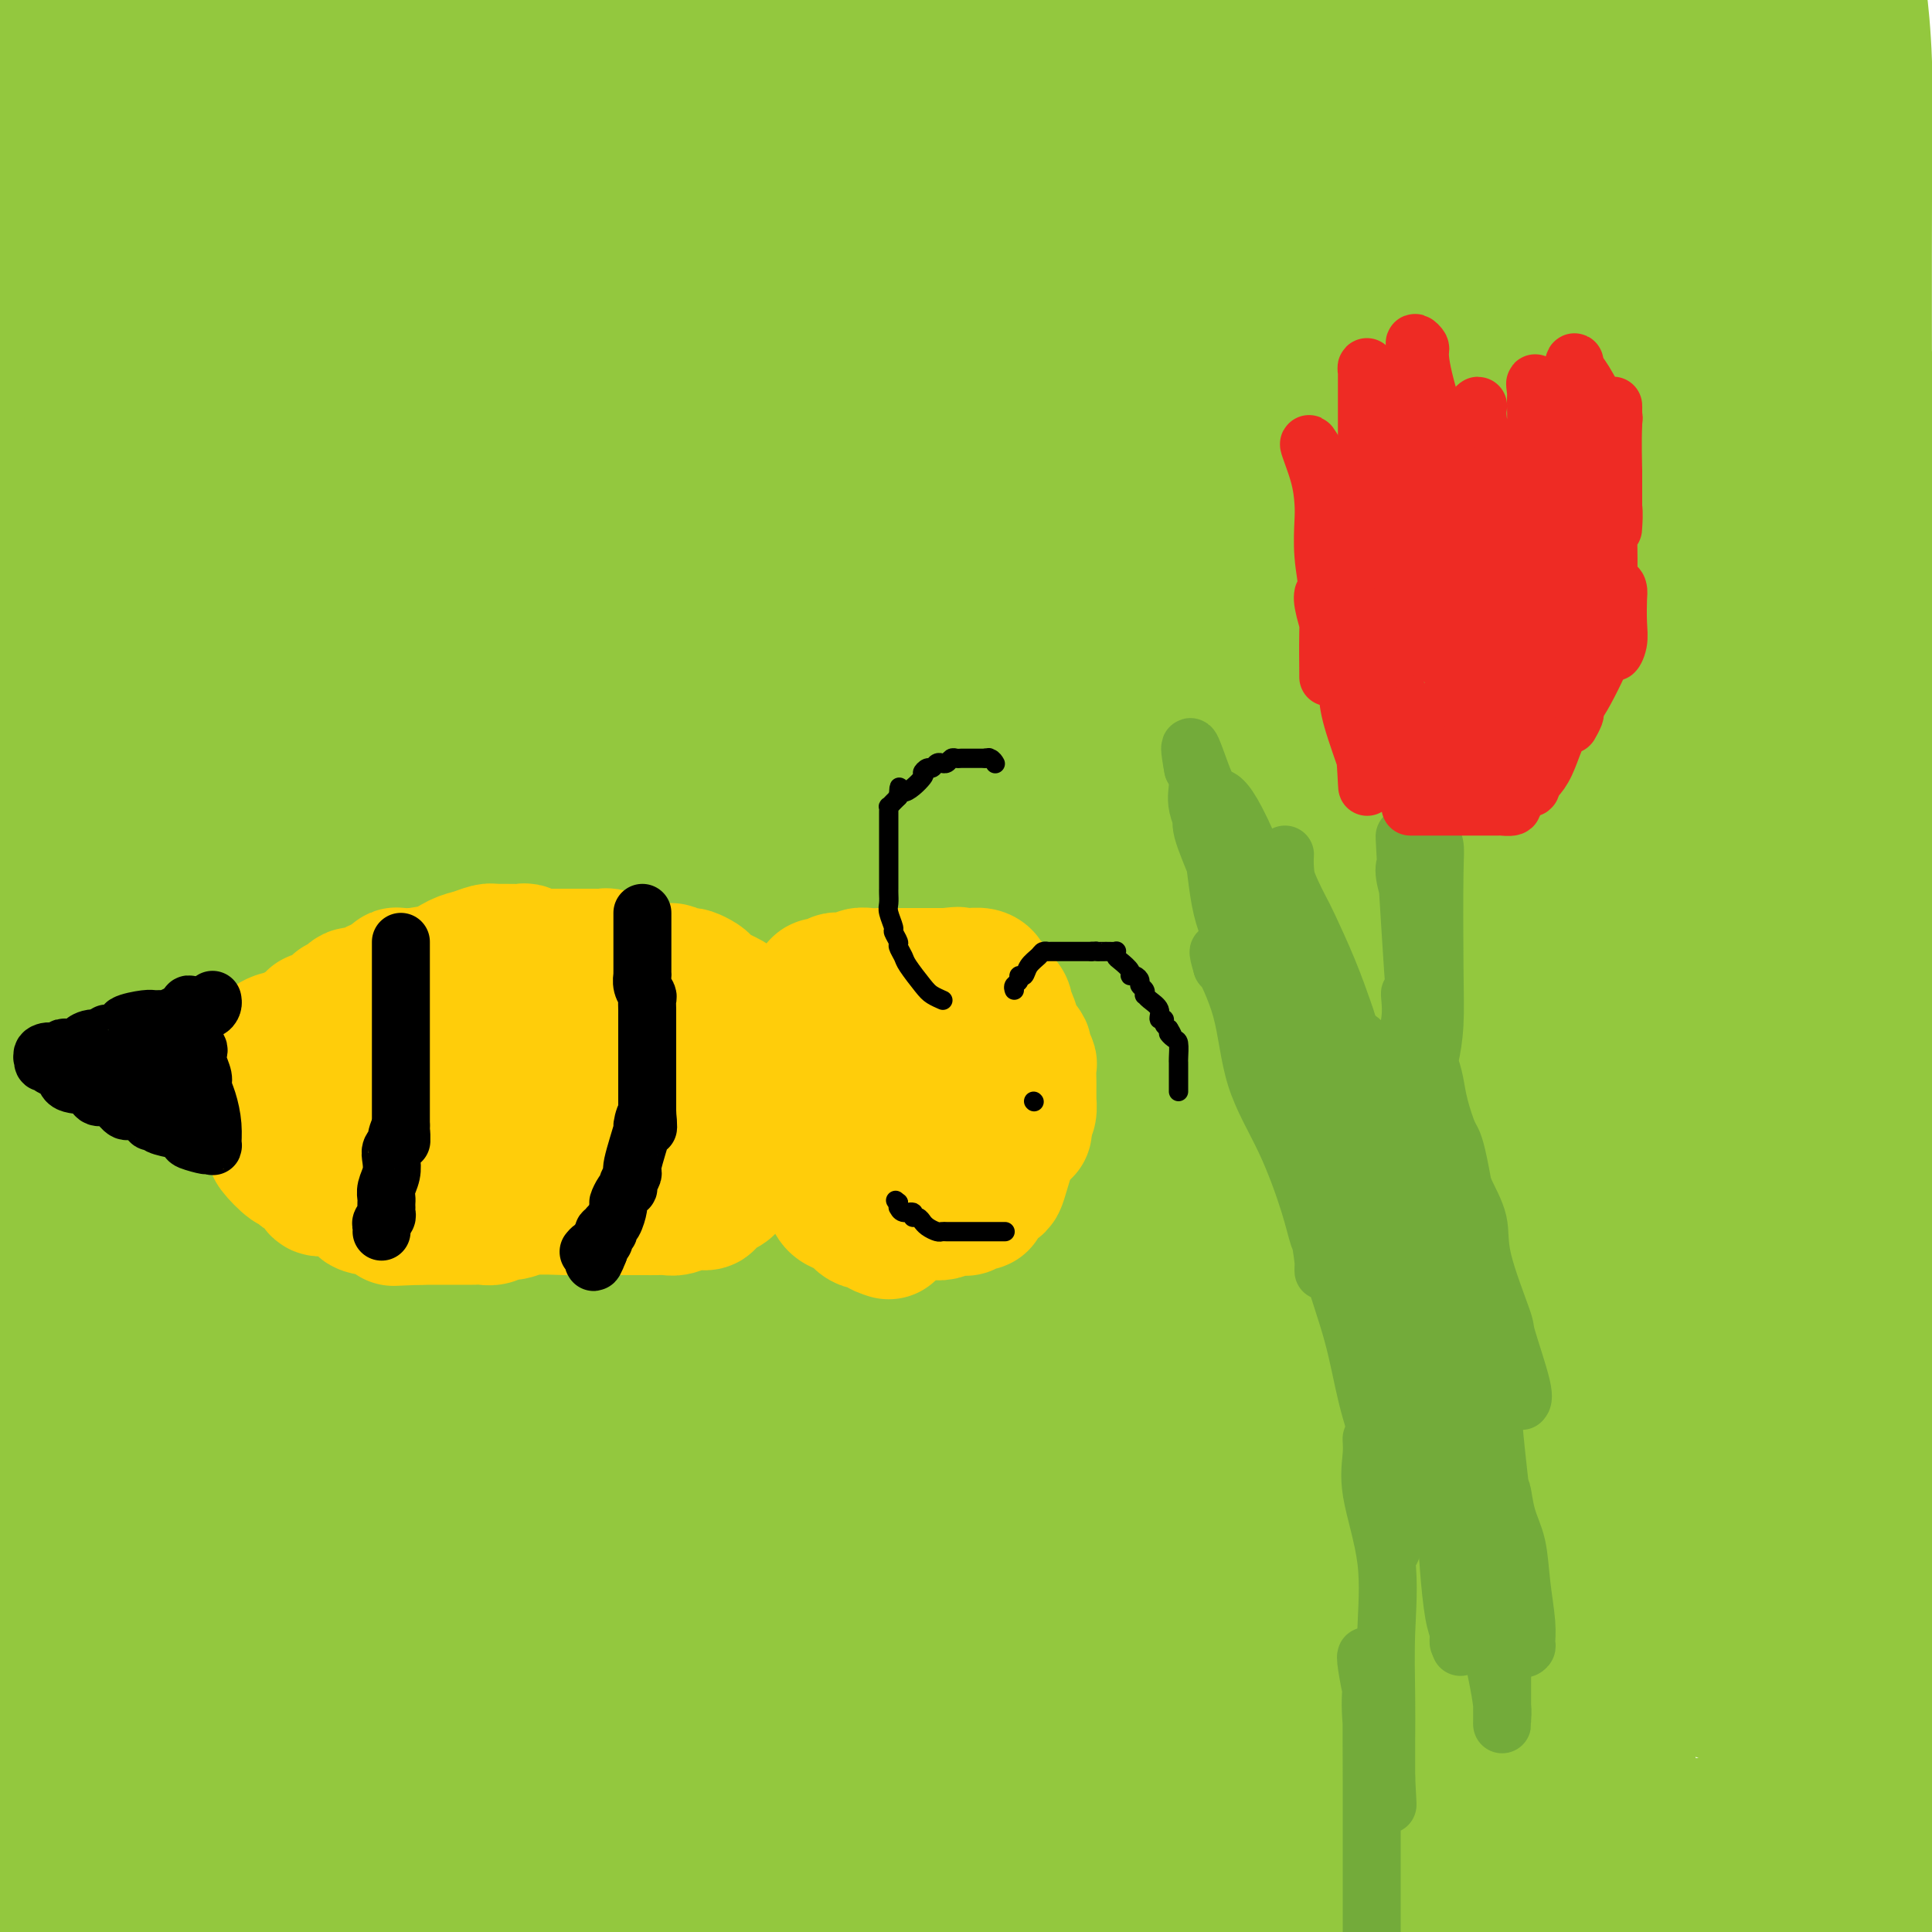 <svg viewBox='0 0 400 400' version='1.1' xmlns='http://www.w3.org/2000/svg' xmlns:xlink='http://www.w3.org/1999/xlink'><g fill='none' stroke='#93C83E' stroke-width='28' stroke-linecap='round' stroke-linejoin='round'><path d='M394,386c-0.342,-0.000 -0.684,-0.000 -1,0c-0.316,0.000 -0.605,0.000 -1,0c-0.395,-0.000 -0.894,-0.001 -1,0c-0.106,0.001 0.182,0.004 -2,0c-2.182,-0.004 -6.835,-0.015 -9,0c-2.165,0.015 -1.843,0.057 -7,0c-5.157,-0.057 -15.793,-0.211 -27,-1c-11.207,-0.789 -22.984,-2.211 -49,-3c-26.016,-0.789 -66.272,-0.943 -97,-1c-30.728,-0.057 -51.927,-0.015 -76,0c-24.073,0.015 -51.021,0.004 -77,0c-25.979,-0.004 -50.990,-0.002 -76,0'/><path d='M38,382c-7.168,0.061 -14.336,0.121 0,0c14.336,-0.121 50.175,-0.425 77,0c26.825,0.425 44.637,1.578 69,2c24.363,0.422 55.277,0.113 69,0c13.723,-0.113 10.255,-0.028 13,0c2.745,0.028 11.704,0.001 17,0c5.296,-0.001 6.931,0.024 8,0c1.069,-0.024 1.574,-0.096 2,0c0.426,0.096 0.773,0.359 0,0c-0.773,-0.359 -2.666,-1.341 -5,-2c-2.334,-0.659 -5.107,-0.995 -13,-2c-7.893,-1.005 -20.904,-2.680 -34,-4c-13.096,-1.320 -26.277,-2.285 -42,-2c-15.723,0.285 -33.988,1.819 -53,4c-19.012,2.181 -38.773,5.010 -59,7c-20.227,1.990 -40.922,3.140 -60,4c-19.078,0.860 -36.539,1.430 -54,2'/><path d='M20,399c0.212,-0.030 0.423,-0.061 0,0c-0.423,0.061 -1.481,0.212 -2,0c-0.519,-0.212 -0.498,-0.788 0,-1c0.498,-0.212 1.473,-0.061 4,0c2.527,0.061 6.606,0.030 13,0c6.394,-0.030 15.105,-0.060 26,0c10.895,0.060 23.976,0.210 40,0c16.024,-0.210 34.993,-0.780 52,-1c17.007,-0.220 32.053,-0.090 48,0c15.947,0.090 32.793,0.140 49,0c16.207,-0.140 31.773,-0.468 45,0c13.227,0.468 24.113,1.734 35,3'/><path d='M301,391c5.522,0.771 11.045,1.542 0,0c-11.045,-1.542 -38.657,-5.398 -62,-7c-23.343,-1.602 -42.415,-0.950 -61,-1c-18.585,-0.050 -36.681,-0.802 -51,0c-14.319,0.802 -24.859,3.157 -35,4c-10.141,0.843 -19.881,0.175 -24,0c-4.119,-0.175 -2.616,0.142 -2,0c0.616,-0.142 0.347,-0.744 0,-1c-0.347,-0.256 -0.771,-0.165 0,-1c0.771,-0.835 2.736,-2.597 5,-3c2.264,-0.403 4.828,0.554 9,0c4.172,-0.554 9.954,-2.620 19,-4c9.046,-1.380 21.358,-2.074 38,-3c16.642,-0.926 37.615,-2.083 61,-2c23.385,0.083 49.180,1.407 76,3c26.820,1.593 54.663,3.455 81,6c26.337,2.545 51.169,5.772 76,9'/><path d='M353,391c8.075,0.100 16.150,0.201 0,0c-16.150,-0.201 -56.525,-0.703 -93,-1c-36.475,-0.297 -69.051,-0.388 -97,0c-27.949,0.388 -51.271,1.254 -84,0c-32.729,-1.254 -74.864,-4.627 -117,-8'/><path d='M40,377c-5.297,-0.008 -10.595,-0.016 0,0c10.595,0.016 37.082,0.057 62,0c24.918,-0.057 48.267,-0.211 73,0c24.733,0.211 50.851,0.788 76,1c25.149,0.212 49.328,0.061 75,0c25.672,-0.061 52.836,-0.030 80,0'/><path d='M388,360c7.518,2.243 15.036,4.486 0,0c-15.036,-4.486 -52.626,-15.702 -88,-25c-35.374,-9.298 -68.533,-16.678 -103,-22c-34.467,-5.322 -70.241,-8.587 -101,-10c-30.759,-1.413 -56.503,-0.975 -76,0c-19.497,0.975 -32.749,2.488 -46,4'/><path d='M13,319c-5.432,-0.835 -10.865,-1.671 0,0c10.865,1.671 38.027,5.848 65,10c26.973,4.152 53.756,8.278 82,11c28.244,2.722 57.950,4.041 87,5c29.050,0.959 57.443,1.560 84,2c26.557,0.440 51.279,0.720 76,1'/><path d='M306,347c9.686,0.818 19.372,1.636 0,0c-19.372,-1.636 -67.801,-5.727 -107,-8c-39.199,-2.273 -69.169,-2.727 -98,-3c-28.831,-0.273 -56.523,-0.364 -79,0c-22.477,0.364 -39.738,1.182 -57,2'/><path d='M3,352c-4.068,-0.388 -8.136,-0.776 0,0c8.136,0.776 28.475,2.716 45,5c16.525,2.284 29.236,4.911 41,6c11.764,1.089 22.580,0.640 31,1c8.420,0.360 14.445,1.527 17,2c2.555,0.473 1.639,0.250 1,0c-0.639,-0.250 -1.001,-0.526 -1,0c0.001,0.526 0.364,1.855 -5,0c-5.364,-1.855 -16.457,-6.895 -22,-9c-5.543,-2.105 -5.536,-1.274 -6,-1c-0.464,0.274 -1.399,-0.007 -2,0c-0.601,0.007 -0.867,0.304 -1,0c-0.133,-0.304 -0.134,-1.210 -1,-2c-0.866,-0.790 -2.596,-1.466 -3,-2c-0.404,-0.534 0.520,-0.928 0,-1c-0.520,-0.072 -2.483,0.177 -4,0c-1.517,-0.177 -2.588,-0.780 -4,-1c-1.412,-0.220 -3.164,-0.058 -6,0c-2.836,0.058 -6.757,0.011 -10,1c-3.243,0.989 -5.808,3.014 -7,4c-1.192,0.986 -1.010,0.934 -1,1c0.010,0.066 -0.153,0.251 1,0c1.153,-0.251 3.620,-0.936 5,-2c1.380,-1.064 1.672,-2.505 2,-3c0.328,-0.495 0.693,-0.043 1,0c0.307,0.043 0.555,-0.323 0,-1c-0.555,-0.677 -1.912,-1.666 -3,-2c-1.088,-0.334 -1.908,-0.013 -5,0c-3.092,0.013 -8.455,-0.282 -12,0c-3.545,0.282 -5.273,1.141 -7,2'/><path d='M47,350c-4.510,0.815 -3.785,1.852 -4,3c-0.215,1.148 -1.371,2.405 -2,3c-0.629,0.595 -0.730,0.527 -1,1c-0.270,0.473 -0.710,1.488 -1,2c-0.290,0.512 -0.432,0.521 -1,1c-0.568,0.479 -1.564,1.426 -2,2c-0.436,0.574 -0.312,0.773 -1,1c-0.688,0.227 -2.186,0.481 -4,1c-1.814,0.519 -3.942,1.302 -6,2c-2.058,0.698 -4.047,1.311 -8,2c-3.953,0.689 -9.872,1.455 -13,2c-3.128,0.545 -3.465,0.870 -4,1c-0.535,0.130 -1.267,0.065 -2,0'/><path d='M3,364c-0.395,0.389 -0.790,0.778 0,0c0.790,-0.778 2.766,-2.722 7,-5c4.234,-2.278 10.728,-4.891 17,-7c6.272,-2.109 12.324,-3.713 21,-6c8.676,-2.287 19.978,-5.257 30,-7c10.022,-1.743 18.765,-2.258 28,-3c9.235,-0.742 18.960,-1.711 27,-2c8.040,-0.289 14.393,0.102 20,0c5.607,-0.102 10.468,-0.699 15,-1c4.532,-0.301 8.735,-0.308 11,0c2.265,0.308 2.592,0.929 3,1c0.408,0.071 0.898,-0.410 1,0c0.102,0.410 -0.183,1.711 0,3c0.183,1.289 0.836,2.566 0,4c-0.836,1.434 -3.159,3.025 -5,4c-1.841,0.975 -3.199,1.332 -8,2c-4.801,0.668 -13.045,1.645 -24,2c-10.955,0.355 -24.619,0.087 -38,0c-13.381,-0.087 -26.477,0.007 -36,0c-9.523,-0.007 -15.472,-0.113 -21,-1c-5.528,-0.887 -10.633,-2.554 -13,-4c-2.367,-1.446 -1.994,-2.673 -2,-4c-0.006,-1.327 -0.390,-2.756 0,-5c0.390,-2.244 1.554,-5.305 4,-8c2.446,-2.695 6.174,-5.026 10,-7c3.826,-1.974 7.750,-3.592 17,-5c9.250,-1.408 23.826,-2.605 35,-3c11.174,-0.395 18.944,0.013 26,0c7.056,-0.013 13.396,-0.447 19,0c5.604,0.447 10.470,1.774 14,3c3.530,1.226 5.723,2.350 7,4c1.277,1.650 1.639,3.825 2,6'/><path d='M170,325c0.403,3.007 0.412,7.524 1,9c0.588,1.476 1.755,-0.089 0,4c-1.755,4.089 -6.431,13.833 -8,18c-1.569,4.167 -0.030,2.758 -3,3c-2.970,0.242 -10.449,2.137 -14,3c-3.551,0.863 -3.175,0.694 -9,1c-5.825,0.306 -17.851,1.085 -26,1c-8.149,-0.085 -12.420,-1.035 -17,-2c-4.580,-0.965 -9.467,-1.945 -14,-3c-4.533,-1.055 -8.711,-2.184 -11,-3c-2.289,-0.816 -2.690,-1.319 -3,-2c-0.310,-0.681 -0.531,-1.542 0,-3c0.531,-1.458 1.814,-3.515 3,-5c1.186,-1.485 2.275,-2.399 6,-3c3.725,-0.601 10.087,-0.888 18,-1c7.913,-0.112 17.377,-0.048 28,0c10.623,0.048 22.404,0.080 34,1c11.596,0.920 23.007,2.727 40,5c16.993,2.273 39.569,5.013 53,7c13.431,1.987 17.716,3.220 23,4c5.284,0.780 11.566,1.108 17,2c5.434,0.892 10.019,2.348 14,3c3.981,0.652 7.357,0.500 10,1c2.643,0.500 4.553,1.651 6,2c1.447,0.349 2.432,-0.102 3,0c0.568,0.102 0.719,0.759 1,1c0.281,0.241 0.691,0.065 -5,0c-5.691,-0.065 -17.483,-0.019 -26,0c-8.517,0.019 -13.758,0.009 -19,0'/><path d='M272,368c-11.221,0.142 -14.775,-0.004 -19,0c-4.225,0.004 -9.123,0.159 -16,0c-6.877,-0.159 -15.735,-0.631 -20,-1c-4.265,-0.369 -3.937,-0.635 -4,-1c-0.063,-0.365 -0.518,-0.830 -1,-1c-0.482,-0.170 -0.992,-0.046 -1,0c-0.008,0.046 0.486,0.012 2,0c1.514,-0.012 4.047,-0.003 5,0c0.953,0.003 0.324,0.001 3,0c2.676,-0.001 8.656,-0.000 14,0c5.344,0.000 10.052,-0.000 19,0c8.948,0.000 22.134,0.001 32,0c9.866,-0.001 16.410,-0.004 23,0c6.590,0.004 13.225,0.013 18,0c4.775,-0.013 7.689,-0.050 9,0c1.311,0.050 1.020,0.185 1,0c-0.020,-0.185 0.230,-0.691 0,-1c-0.230,-0.309 -0.942,-0.422 -3,-1c-2.058,-0.578 -5.462,-1.619 -8,-2c-2.538,-0.381 -4.210,-0.100 -6,0c-1.790,0.100 -3.698,0.018 -5,0c-1.302,-0.018 -1.999,0.026 -3,0c-1.001,-0.026 -2.308,-0.122 -3,0c-0.692,0.122 -0.769,0.464 -1,0c-0.231,-0.464 -0.615,-1.732 -1,-3'/><path d='M307,358c-4.361,-1.150 -0.765,-0.525 -1,-2c-0.235,-1.475 -4.303,-5.052 -9,-11c-4.697,-5.948 -10.022,-14.269 -16,-23c-5.978,-8.731 -12.607,-17.872 -19,-28c-6.393,-10.128 -12.549,-21.243 -18,-31c-5.451,-9.757 -10.198,-18.156 -15,-30c-4.802,-11.844 -9.658,-27.133 -13,-42c-3.342,-14.867 -5.169,-29.310 -7,-60c-1.831,-30.690 -3.666,-77.626 -3,-108c0.666,-30.374 3.833,-44.187 7,-58'/><path d='M263,24c-0.641,-5.780 -1.282,-11.561 0,0c1.282,11.561 4.489,40.462 8,64c3.511,23.538 7.328,41.712 9,69c1.672,27.288 1.201,63.691 -1,89c-2.201,25.309 -6.131,39.524 -11,54c-4.869,14.476 -10.677,29.212 -15,39c-4.323,9.788 -7.160,14.626 -10,18c-2.840,3.374 -5.683,5.283 -7,6c-1.317,0.717 -1.107,0.241 -1,0c0.107,-0.241 0.112,-0.247 0,0c-0.112,0.247 -0.340,0.746 0,-3c0.340,-3.746 1.249,-11.739 3,-24c1.751,-12.261 4.345,-28.791 6,-46c1.655,-17.209 2.371,-35.097 2,-71c-0.371,-35.903 -1.831,-89.820 -5,-127c-3.169,-37.180 -8.048,-57.623 -11,-74c-2.952,-16.377 -3.976,-28.689 -5,-41'/><path d='M229,15c-0.494,-5.376 -0.987,-10.751 0,0c0.987,10.751 3.455,37.629 7,66c3.545,28.371 8.166,58.235 12,86c3.834,27.765 6.880,53.430 9,73c2.120,19.570 3.315,33.045 4,45c0.685,11.955 0.860,22.391 1,27c0.140,4.609 0.246,3.393 0,2c-0.246,-1.393 -0.845,-2.961 -1,0c-0.155,2.961 0.134,10.453 0,-8c-0.134,-18.453 -0.691,-62.851 -1,-85c-0.309,-22.149 -0.372,-22.050 -3,-40c-2.628,-17.950 -7.823,-53.948 -13,-84c-5.177,-30.052 -10.336,-54.158 -13,-73c-2.664,-18.842 -2.832,-32.421 -3,-46'/><path d='M239,3c-0.924,-4.821 -1.847,-9.641 0,0c1.847,9.641 6.466,33.745 11,58c4.534,24.255 8.983,48.663 12,74c3.017,25.337 4.601,51.603 6,74c1.399,22.397 2.614,40.927 3,56c0.386,15.073 -0.056,26.690 -1,35c-0.944,8.310 -2.389,13.311 -4,17c-1.611,3.689 -3.387,6.064 -5,7c-1.613,0.936 -3.063,0.431 -4,0c-0.937,-0.431 -1.361,-0.789 -3,-5c-1.639,-4.211 -4.493,-12.273 -8,-24c-3.507,-11.727 -7.668,-27.117 -12,-48c-4.332,-20.883 -8.834,-47.260 -13,-72c-4.166,-24.740 -7.995,-47.844 -11,-68c-3.005,-20.156 -5.186,-37.363 -6,-49c-0.814,-11.637 -0.260,-17.702 0,-23c0.260,-5.298 0.226,-9.829 1,-12c0.774,-2.171 2.355,-1.984 3,-2c0.645,-0.016 0.354,-0.237 1,0c0.646,0.237 2.230,0.930 3,2c0.770,1.070 0.727,2.516 2,7c1.273,4.484 3.861,12.004 7,25c3.139,12.996 6.827,31.467 11,54c4.173,22.533 8.831,49.128 12,74c3.169,24.872 4.848,48.022 6,65c1.152,16.978 1.776,27.783 2,34c0.224,6.217 0.049,7.845 0,9c-0.049,1.155 0.028,1.835 0,1c-0.028,-0.835 -0.161,-3.186 0,-2c0.161,1.186 0.618,5.910 0,-9c-0.618,-14.910 -2.309,-49.455 -4,-84'/><path d='M248,197c-0.595,-18.060 -0.083,-16.208 -8,-46c-7.917,-29.792 -24.262,-91.226 -33,-127c-8.738,-35.774 -9.869,-45.887 -11,-56'/><path d='M243,1c-1.790,-7.589 -3.580,-15.178 0,0c3.580,15.178 12.528,53.122 19,85c6.472,31.878 10.466,57.689 13,81c2.534,23.311 3.607,44.121 4,57c0.393,12.879 0.106,17.826 0,20c-0.106,2.174 -0.031,1.574 0,1c0.031,-0.574 0.016,-1.121 0,-8c-0.016,-6.879 -0.035,-20.091 0,-39c0.035,-18.909 0.125,-43.514 -1,-71c-1.125,-27.486 -3.464,-57.853 -5,-83c-1.536,-25.147 -2.268,-45.073 -3,-65'/><path d='M276,32c0.113,-7.008 0.227,-14.015 0,0c-0.227,14.015 -0.793,49.053 -1,78c-0.207,28.947 -0.055,51.804 0,82c0.055,30.196 0.012,67.732 0,84c-0.012,16.268 0.005,11.267 0,15c-0.005,3.733 -0.032,16.199 0,21c0.032,4.801 0.125,1.937 0,1c-0.125,-0.937 -0.466,0.052 0,-6c0.466,-6.052 1.741,-19.144 3,-40c1.259,-20.856 2.502,-49.477 3,-78c0.498,-28.523 0.249,-56.949 0,-86c-0.249,-29.051 -0.500,-58.729 0,-82c0.500,-23.271 1.750,-40.136 3,-57'/><path d='M300,21c-0.561,-7.813 -1.122,-15.627 0,0c1.122,15.627 3.925,54.694 6,91c2.075,36.306 3.420,69.852 5,102c1.580,32.148 3.394,62.899 4,84c0.606,21.101 0.003,32.552 -1,41c-1.003,8.448 -2.407,13.894 -3,17c-0.593,3.106 -0.377,3.873 0,1c0.377,-2.873 0.914,-9.384 1,-26c0.086,-16.616 -0.278,-43.336 0,-72c0.278,-28.664 1.198,-59.271 -1,-91c-2.198,-31.729 -7.515,-64.581 -11,-93c-3.485,-28.419 -5.139,-52.405 -6,-71c-0.861,-18.595 -0.931,-31.797 -1,-45'/><path d='M310,21c-0.762,-7.816 -1.525,-15.632 0,0c1.525,15.632 5.337,54.713 8,93c2.663,38.287 4.179,75.779 5,111c0.821,35.221 0.949,68.170 1,93c0.051,24.830 0.026,41.539 0,53c-0.026,11.461 -0.054,17.672 0,19c0.054,1.328 0.190,-2.228 0,-1c-0.190,1.228 -0.707,7.239 0,-6c0.707,-13.239 2.637,-45.727 4,-78c1.363,-32.273 2.159,-64.331 0,-99c-2.159,-34.669 -7.274,-71.949 -11,-104c-3.726,-32.051 -6.065,-58.872 -7,-76c-0.935,-17.128 -0.468,-24.564 0,-32'/><path d='M327,63c-0.565,-8.185 -1.129,-16.369 0,0c1.129,16.369 3.952,57.293 5,96c1.048,38.707 0.320,75.198 0,108c-0.320,32.802 -0.232,61.914 -1,80c-0.768,18.086 -2.393,25.147 -4,31c-1.607,5.853 -3.195,10.497 -4,13c-0.805,2.503 -0.828,2.866 -1,2c-0.172,-0.866 -0.495,-2.962 0,-2c0.495,0.962 1.808,4.981 -2,-13c-3.808,-17.981 -12.737,-57.960 -17,-76c-4.263,-18.040 -3.860,-14.139 -9,-33c-5.140,-18.861 -15.822,-60.483 -21,-83c-5.178,-22.517 -4.851,-25.927 -5,-33c-0.149,-7.073 -0.774,-17.807 -1,-26c-0.226,-8.193 -0.052,-13.843 0,-19c0.052,-5.157 -0.019,-9.819 0,-13c0.019,-3.181 0.128,-4.880 0,-5c-0.128,-0.120 -0.493,1.340 0,5c0.493,3.660 1.845,9.519 3,17c1.155,7.481 2.114,16.583 3,42c0.886,25.417 1.701,67.150 2,98c0.299,30.850 0.083,50.819 0,68c-0.083,17.181 -0.033,31.574 0,40c0.033,8.426 0.047,10.884 0,13c-0.047,2.116 -0.156,3.890 0,2c0.156,-1.890 0.578,-7.445 1,-13'/><path d='M276,362c0.815,-3.796 2.351,-7.787 4,-18c1.649,-10.213 3.410,-26.648 4,-43c0.590,-16.352 0.008,-32.620 0,-45c-0.008,-12.380 0.558,-20.871 2,-30c1.442,-9.129 3.759,-18.896 5,-25c1.241,-6.104 1.404,-8.546 2,-11c0.596,-2.454 1.624,-4.919 2,-6c0.376,-1.081 0.100,-0.777 0,-1c-0.100,-0.223 -0.026,-0.975 0,-1c0.026,-0.025 0.002,0.675 0,2c-0.002,1.325 0.018,3.275 0,5c-0.018,1.725 -0.074,3.227 0,8c0.074,4.773 0.279,12.818 0,19c-0.279,6.182 -1.042,10.502 0,22c1.042,11.498 3.887,30.173 7,47c3.113,16.827 6.492,31.805 10,44c3.508,12.195 7.143,21.605 10,29c2.857,7.395 4.935,12.774 6,14c1.065,1.226 1.118,-1.700 1,-3c-0.118,-1.300 -0.406,-0.975 0,-3c0.406,-2.025 1.504,-6.399 3,-18c1.496,-11.601 3.388,-30.429 5,-48c1.612,-17.571 2.943,-33.885 5,-59c2.057,-25.115 4.840,-59.031 7,-78c2.160,-18.969 3.697,-22.992 5,-27c1.303,-4.008 2.372,-8.002 3,-10c0.628,-1.998 0.814,-1.999 1,-2'/><path d='M358,124c1.683,-5.056 1.391,1.805 1,2c-0.391,0.195 -0.882,-6.274 1,3c1.882,9.274 6.138,34.292 9,51c2.862,16.708 4.332,25.106 6,34c1.668,8.894 3.534,18.285 5,39c1.466,20.715 2.532,52.754 3,75c0.468,22.246 0.339,34.697 0,42c-0.339,7.303 -0.886,9.456 -1,10c-0.114,0.544 0.207,-0.522 0,-2c-0.207,-1.478 -0.940,-3.367 -2,-9c-1.060,-5.633 -2.445,-15.011 -4,-24c-1.555,-8.989 -3.278,-17.590 -6,-36c-2.722,-18.410 -6.442,-46.631 -8,-59c-1.558,-12.369 -0.953,-8.887 -1,-12c-0.047,-3.113 -0.746,-12.822 -1,-19c-0.254,-6.178 -0.065,-8.827 0,-10c0.065,-1.173 0.004,-0.870 0,-1c-0.004,-0.130 0.047,-0.691 0,-1c-0.047,-0.309 -0.193,-0.364 0,2c0.193,2.364 0.725,7.146 2,14c1.275,6.854 3.294,15.778 7,30c3.706,14.222 9.098,33.742 13,53c3.902,19.258 6.314,38.255 8,53c1.686,14.745 2.646,25.239 3,31c0.354,5.761 0.101,6.789 0,7c-0.101,0.211 -0.051,-0.394 0,-1'/><path d='M393,396c2.018,14.381 1.564,5.334 0,-8c-1.564,-13.334 -4.237,-30.956 -7,-46c-2.763,-15.044 -5.616,-27.509 -8,-39c-2.384,-11.491 -4.297,-22.008 -5,-30c-0.703,-7.992 -0.194,-13.459 0,-17c0.194,-3.541 0.074,-5.157 0,-6c-0.074,-0.843 -0.100,-0.912 0,-1c0.100,-0.088 0.327,-0.195 0,1c-0.327,1.195 -1.206,3.694 -2,5c-0.794,1.306 -1.501,1.421 -3,4c-1.499,2.579 -3.789,7.623 -6,12c-2.211,4.377 -4.343,8.087 -7,13c-2.657,4.913 -5.837,11.029 -9,16c-3.163,4.971 -6.307,8.796 -8,12c-1.693,3.204 -1.934,5.787 -2,7c-0.066,1.213 0.042,1.057 0,1c-0.042,-0.057 -0.235,-0.016 0,0c0.235,0.016 0.899,0.007 1,0c0.101,-0.007 -0.362,-0.011 0,0c0.362,0.011 1.547,0.039 2,-1c0.453,-1.039 0.173,-3.144 0,-6c-0.173,-2.856 -0.239,-6.461 0,-9c0.239,-2.539 0.783,-4.011 1,-6c0.217,-1.989 0.109,-4.494 0,-7'/><path d='M340,291c0.395,-4.551 0.881,-1.930 1,-1c0.119,0.930 -0.129,0.169 1,0c1.129,-0.169 3.637,0.255 6,4c2.363,3.745 4.582,10.811 6,14c1.418,3.189 2.036,2.500 3,8c0.964,5.500 2.275,17.187 3,24c0.725,6.813 0.863,8.752 1,10c0.137,1.248 0.272,1.806 0,2c-0.272,0.194 -0.953,0.023 -1,0c-0.047,-0.023 0.538,0.100 0,0c-0.538,-0.100 -2.201,-0.425 -3,-1c-0.799,-0.575 -0.734,-1.400 -2,-3c-1.266,-1.600 -3.863,-3.976 -6,-6c-2.137,-2.024 -3.816,-3.696 -5,-5c-1.184,-1.304 -1.875,-2.241 -3,-4c-1.125,-1.759 -2.685,-4.339 -4,-7c-1.315,-2.661 -2.384,-5.404 -3,-9c-0.616,-3.596 -0.778,-8.047 -1,-12c-0.222,-3.953 -0.503,-7.409 0,-11c0.503,-3.591 1.791,-7.317 5,-12c3.209,-4.683 8.340,-10.323 11,-13c2.660,-2.677 2.850,-2.392 5,-4c2.150,-1.608 6.261,-5.108 10,-8c3.739,-2.892 7.105,-5.177 10,-7c2.895,-1.823 5.318,-3.183 7,-4c1.682,-0.817 2.623,-1.091 3,-1c0.377,0.091 0.188,0.545 0,1'/><path d='M384,246c5.414,-3.626 1.451,-1.192 0,4c-1.451,5.192 -0.388,13.143 0,22c0.388,8.857 0.102,18.619 0,31c-0.102,12.381 -0.020,27.379 0,34c0.020,6.621 -0.022,4.864 0,5c0.022,0.136 0.108,2.165 0,3c-0.108,0.835 -0.410,0.477 0,2c0.410,1.523 1.533,4.926 2,5c0.467,0.074 0.279,-3.181 0,-4c-0.279,-0.819 -0.649,0.800 0,-2c0.649,-2.800 2.318,-10.018 4,-22c1.682,-11.982 3.379,-28.728 4,-46c0.621,-17.272 0.166,-35.071 0,-51c-0.166,-15.929 -0.045,-29.987 0,-42c0.045,-12.013 0.012,-21.981 0,-30c-0.012,-8.019 -0.003,-14.088 0,-17c0.003,-2.912 0.001,-2.668 0,-2c-0.001,0.668 -0.000,1.760 0,5c0.000,3.240 0.000,8.629 0,17c-0.000,8.371 -0.000,19.725 0,31c0.000,11.275 0.000,22.471 0,34c-0.000,11.529 -0.000,23.390 0,33c0.000,9.610 0.000,16.968 0,23c-0.000,6.032 -0.000,10.740 0,14c0.000,3.260 0.000,5.074 0,6c-0.000,0.926 -0.000,0.963 0,1'/><path d='M394,300c0.202,19.196 0.706,-13.813 0,-32c-0.706,-18.187 -2.623,-21.552 -4,-27c-1.377,-5.448 -2.215,-12.980 -5,-30c-2.785,-17.020 -7.516,-43.529 -12,-65c-4.484,-21.471 -8.720,-37.905 -11,-52c-2.280,-14.095 -2.602,-25.850 -3,-35c-0.398,-9.150 -0.870,-15.694 -1,-20c-0.130,-4.306 0.083,-6.372 0,-8c-0.083,-1.628 -0.461,-2.816 0,-3c0.461,-0.184 1.762,0.638 2,1c0.238,0.362 -0.586,0.264 1,3c1.586,2.736 5.581,8.306 9,18c3.419,9.694 6.262,23.512 10,42c3.738,18.488 8.371,41.648 11,62c2.629,20.352 3.254,37.897 4,52c0.746,14.103 1.613,24.763 2,31c0.387,6.237 0.295,8.050 0,9c-0.295,0.950 -0.791,1.035 -1,1c-0.209,-0.035 -0.131,-0.190 0,-1c0.131,-0.810 0.313,-2.273 0,-4c-0.313,-1.727 -1.123,-3.717 -6,-27c-4.877,-23.283 -13.823,-67.859 -20,-97c-6.177,-29.141 -9.586,-42.846 -14,-60c-4.414,-17.154 -9.833,-37.758 -13,-52c-3.167,-14.242 -4.084,-22.121 -5,-30'/><path d='M355,14c-0.161,-0.768 -0.321,-1.536 0,0c0.321,1.536 1.125,5.375 9,21c7.875,15.625 22.821,43.036 30,56c7.179,12.964 6.589,11.482 6,10'/><path d='M399,127c0.439,-0.030 0.879,-0.060 0,0c-0.879,0.060 -3.076,0.210 -5,0c-1.924,-0.210 -3.575,-0.779 -6,-2c-2.425,-1.221 -5.623,-3.092 -10,-7c-4.377,-3.908 -9.932,-9.853 -16,-16c-6.068,-6.147 -12.649,-12.496 -17,-17c-4.351,-4.504 -6.472,-7.161 -8,-9c-1.528,-1.839 -2.462,-2.858 -3,-4c-0.538,-1.142 -0.681,-2.405 -1,-4c-0.319,-1.595 -0.813,-3.521 -1,-5c-0.187,-1.479 -0.065,-2.512 0,-5c0.065,-2.488 0.073,-6.432 0,-9c-0.073,-2.568 -0.227,-3.762 0,-5c0.227,-1.238 0.836,-2.521 1,-3c0.164,-0.479 -0.118,-0.153 0,0c0.118,0.153 0.635,0.135 1,0c0.365,-0.135 0.577,-0.386 1,6c0.423,6.386 1.056,19.411 0,31c-1.056,11.589 -3.803,21.743 -6,30c-2.197,8.257 -3.846,14.616 -5,19c-1.154,4.384 -1.813,6.794 -2,7c-0.187,0.206 0.099,-1.793 0,-5c-0.099,-3.207 -0.583,-7.623 -1,-16c-0.417,-8.377 -0.766,-20.717 -1,-33c-0.234,-12.283 -0.353,-24.509 0,-36c0.353,-11.491 1.176,-22.245 2,-33'/><path d='M322,11c0.889,-21.444 3.111,-13.556 5,-11c1.889,2.556 3.444,-0.222 5,-3'/><path d='M339,9c-0.564,-1.228 -1.128,-2.455 0,0c1.128,2.455 3.948,8.594 7,19c3.052,10.406 6.336,25.079 9,38c2.664,12.921 4.707,24.090 6,39c1.293,14.910 1.836,33.561 2,48c0.164,14.439 -0.051,24.667 0,31c0.051,6.333 0.367,8.771 0,9c-0.367,0.229 -1.419,-1.750 -3,-6c-1.581,-4.250 -3.692,-10.772 -8,-21c-4.308,-10.228 -10.815,-24.163 -19,-42c-8.185,-17.837 -18.050,-39.575 -27,-58c-8.950,-18.425 -16.987,-33.538 -22,-44c-5.013,-10.462 -7.004,-16.275 -8,-20c-0.996,-3.725 -0.998,-5.363 -1,-7'/><path d='M302,17c-2.512,-2.932 -5.023,-5.864 0,0c5.023,5.864 17.581,20.526 28,35c10.419,14.474 18.700,28.762 26,42c7.300,13.238 13.620,25.427 17,32c3.380,6.573 3.822,7.532 4,8c0.178,0.468 0.094,0.446 0,-1c-0.094,-1.446 -0.197,-4.315 0,-6c0.197,-1.685 0.693,-2.187 0,-7c-0.693,-4.813 -2.576,-13.938 -4,-24c-1.424,-10.062 -2.389,-21.061 -3,-30c-0.611,-8.939 -0.870,-15.818 -1,-24c-0.130,-8.182 -0.132,-17.665 0,-22c0.132,-4.335 0.400,-3.520 1,-3c0.600,0.520 1.534,0.745 2,2c0.466,1.255 0.465,3.538 1,7c0.535,3.462 1.607,8.101 2,13c0.393,4.899 0.106,10.056 0,15c-0.106,4.944 -0.032,9.675 0,12c0.032,2.325 0.021,2.245 0,0c-0.021,-2.245 -0.053,-6.654 0,-12c0.053,-5.346 0.189,-11.629 0,-18c-0.189,-6.371 -0.705,-12.831 0,-19c0.705,-6.169 2.630,-12.048 4,-16c1.370,-3.952 2.185,-5.976 3,-8'/><path d='M385,0c-0.113,-0.968 -0.226,-1.935 0,0c0.226,1.935 0.793,6.773 1,13c0.207,6.227 0.056,13.844 0,28c-0.056,14.156 -0.015,34.850 0,47c0.015,12.150 0.005,15.754 0,19c-0.005,3.246 -0.005,6.133 0,7c0.005,0.867 0.014,-0.287 0,-2c-0.014,-1.713 -0.050,-3.984 0,-5c0.050,-1.016 0.185,-0.776 0,-5c-0.185,-4.224 -0.690,-12.910 -1,-22c-0.310,-9.090 -0.425,-18.583 -1,-26c-0.575,-7.417 -1.612,-12.756 -2,-20c-0.388,-7.244 -0.128,-16.391 0,-20c0.128,-3.609 0.125,-1.681 0,-1c-0.125,0.681 -0.374,0.114 0,1c0.374,0.886 1.369,3.225 2,6c0.631,2.775 0.899,5.987 1,10c0.101,4.013 0.035,8.828 0,14c-0.035,5.172 -0.041,10.701 0,13c0.041,2.299 0.128,1.368 0,1c-0.128,-0.368 -0.469,-0.174 -1,0c-0.531,0.174 -1.250,0.328 -3,-2c-1.750,-2.328 -4.531,-7.140 -7,-12c-2.469,-4.860 -4.626,-9.770 -7,-15c-2.374,-5.230 -4.964,-10.780 -7,-16c-2.036,-5.220 -3.518,-10.110 -5,-15'/><path d='M359,6c-0.005,-0.500 -0.011,-1.001 0,0c0.011,1.001 0.038,3.502 0,7c-0.038,3.498 -0.139,7.993 0,13c0.139,5.007 0.520,10.526 0,17c-0.520,6.474 -1.940,13.903 -4,23c-2.060,9.097 -4.758,19.862 -9,31c-4.242,11.138 -10.026,22.649 -14,31c-3.974,8.351 -6.137,13.544 -8,17c-1.863,3.456 -3.428,5.177 -4,6c-0.572,0.823 -0.153,0.750 0,1c0.153,0.250 0.041,0.823 0,1c-0.041,0.177 -0.011,-0.041 0,0c0.011,0.041 0.004,0.342 0,1c-0.004,0.658 -0.006,1.674 0,3c0.006,1.326 0.021,2.961 0,4c-0.021,1.039 -0.076,1.481 0,1c0.076,-0.481 0.284,-1.885 1,-4c0.716,-2.115 1.942,-4.941 3,-8c1.058,-3.059 1.950,-6.350 3,-12c1.050,-5.650 2.259,-13.660 3,-20c0.741,-6.340 1.013,-11.009 1,-17c-0.013,-5.991 -0.311,-13.305 0,-18c0.311,-4.695 1.232,-6.770 1,-7c-0.232,-0.230 -1.616,1.385 -3,3'/><path d='M329,79c-2.142,2.214 -5.996,6.250 -9,9c-3.004,2.750 -5.157,4.214 -8,6c-2.843,1.786 -6.376,3.894 -12,6c-5.624,2.106 -13.339,4.211 -20,5c-6.661,0.789 -12.268,0.262 -21,0c-8.732,-0.262 -20.590,-0.260 -34,0c-13.410,0.260 -28.372,0.778 -43,0c-14.628,-0.778 -28.923,-2.852 -45,-4c-16.077,-1.148 -33.935,-1.369 -51,-3c-17.065,-1.631 -33.338,-4.673 -46,-6c-12.662,-1.327 -21.714,-0.939 -28,-1c-6.286,-0.061 -9.808,-0.569 -11,-1c-1.192,-0.431 -0.056,-0.783 0,-1c0.056,-0.217 -0.970,-0.300 0,-1c0.970,-0.700 3.934,-2.017 8,-3c4.066,-0.983 9.233,-1.631 17,-2c7.767,-0.369 18.135,-0.460 33,-2c14.865,-1.540 34.229,-4.528 53,-6c18.771,-1.472 36.950,-1.428 56,-2c19.050,-0.572 38.973,-1.762 57,-3c18.027,-1.238 34.159,-2.526 46,-3c11.841,-0.474 19.392,-0.134 22,0c2.608,0.134 0.274,0.061 0,0c-0.274,-0.061 1.511,-0.111 1,0c-0.511,0.111 -3.316,0.382 -5,1c-1.684,0.618 -2.245,1.584 -19,2c-16.755,0.416 -49.705,0.283 -76,0c-26.295,-0.283 -45.935,-0.715 -65,0c-19.065,0.715 -37.556,2.577 -52,4c-14.444,1.423 -24.841,2.407 -31,3c-6.159,0.593 -8.079,0.797 -10,1'/><path d='M36,78c-13.709,1.238 -1.482,0.332 4,0c5.482,-0.332 4.219,-0.089 4,0c-0.219,0.089 0.607,0.023 7,0c6.393,-0.023 18.353,-0.004 33,0c14.647,0.004 31.981,-0.008 49,0c17.019,0.008 33.722,0.034 47,0c13.278,-0.034 23.131,-0.129 29,0c5.869,0.129 7.754,0.480 8,1c0.246,0.520 -1.148,1.208 -3,2c-1.852,0.792 -4.163,1.686 -10,2c-5.837,0.314 -15.199,0.046 -30,0c-14.801,-0.046 -35.042,0.130 -55,0c-19.958,-0.130 -39.634,-0.567 -56,0c-16.366,0.567 -29.421,2.138 -37,3c-7.579,0.862 -9.683,1.016 -10,1c-0.317,-0.016 1.154,-0.201 2,0c0.846,0.201 1.066,0.787 8,0c6.934,-0.787 20.580,-2.947 31,-4c10.420,-1.053 17.613,-1.000 27,-1c9.387,0.000 20.966,-0.053 33,0c12.034,0.053 24.521,0.212 34,0c9.479,-0.212 15.949,-0.795 18,-1c2.051,-0.205 -0.318,-0.033 -5,0c-4.682,0.033 -11.678,-0.074 -23,0c-11.322,0.074 -26.971,0.328 -47,-1c-20.029,-1.328 -44.437,-4.236 -68,-6c-23.563,-1.764 -46.282,-2.382 -69,-3'/><path d='M10,63c-4.988,-0.001 -9.976,-0.001 0,0c9.976,0.001 34.915,0.004 57,0c22.085,-0.004 41.317,-0.015 58,0c16.683,0.015 30.818,0.056 44,0c13.182,-0.056 25.410,-0.210 30,0c4.590,0.210 1.540,0.783 0,1c-1.540,0.217 -1.572,0.077 -3,0c-1.428,-0.077 -4.253,-0.093 -9,0c-4.747,0.093 -11.417,0.293 -24,-1c-12.583,-1.293 -31.080,-4.079 -53,-6c-21.920,-1.921 -47.263,-2.977 -70,-4c-22.737,-1.023 -42.869,-2.011 -63,-3'/><path d='M64,50c-6.813,-0.205 -13.626,-0.410 0,0c13.626,0.410 47.690,1.434 73,2c25.310,0.566 41.864,0.672 54,1c12.136,0.328 19.852,0.876 23,1c3.148,0.124 1.726,-0.176 1,0c-0.726,0.176 -0.758,0.827 -2,1c-1.242,0.173 -3.695,-0.133 -10,0c-6.305,0.133 -16.463,0.706 -30,0c-13.537,-0.706 -30.452,-2.690 -62,-5c-31.548,-2.310 -77.728,-4.946 -101,-6c-23.272,-1.054 -23.636,-0.527 -24,0'/><path d='M1,40c-1.542,0.113 -3.084,0.227 0,0c3.084,-0.227 10.795,-0.793 27,-1c16.205,-0.207 40.904,-0.055 64,0c23.096,0.055 44.589,0.013 68,0c23.411,-0.013 48.741,0.002 67,0c18.259,-0.002 29.447,-0.020 36,0c6.553,0.020 8.469,0.078 8,0c-0.469,-0.078 -3.324,-0.291 -6,0c-2.676,0.291 -5.173,1.086 -25,0c-19.827,-1.086 -56.985,-4.054 -86,-6c-29.015,-1.946 -49.889,-2.870 -70,-4c-20.111,-1.130 -39.460,-2.466 -56,-3c-16.540,-0.534 -30.270,-0.267 -44,0'/><path d='M22,25c-1.007,0.030 -2.013,0.060 0,0c2.013,-0.060 7.046,-0.211 16,0c8.954,0.211 21.831,0.785 37,1c15.169,0.215 32.631,0.071 43,0c10.369,-0.071 13.647,-0.068 17,0c3.353,0.068 6.782,0.200 8,0c1.218,-0.200 0.226,-0.731 0,-1c-0.226,-0.269 0.315,-0.275 0,-1c-0.315,-0.725 -1.486,-2.170 -3,-3c-1.514,-0.830 -3.372,-1.045 -7,-2c-3.628,-0.955 -9.025,-2.648 -18,-4c-8.975,-1.352 -21.527,-2.362 -32,-3c-10.473,-0.638 -18.868,-0.904 -23,-1c-4.132,-0.096 -4.000,-0.023 -10,0c-6.000,0.023 -18.133,-0.004 -23,0c-4.867,0.004 -2.468,0.040 -1,0c1.468,-0.040 2.004,-0.154 3,0c0.996,0.154 2.451,0.578 7,1c4.549,0.422 12.193,0.841 22,1c9.807,0.159 21.777,0.057 35,0c13.223,-0.057 27.700,-0.068 41,0c13.300,0.068 25.425,0.214 44,0c18.575,-0.214 43.601,-0.790 55,-1c11.399,-0.210 9.171,-0.056 11,0c1.829,0.056 7.716,0.012 9,0c1.284,-0.012 -2.034,0.008 -4,0c-1.966,-0.008 -2.578,-0.043 -6,0c-3.422,0.043 -9.652,0.166 -19,0c-9.348,-0.166 -21.814,-0.619 -38,0c-16.186,0.619 -36.093,2.309 -56,4'/><path d='M130,16c-30.905,1.857 -46.667,4.500 -62,7c-15.333,2.500 -30.238,4.857 -52,6c-21.762,1.143 -50.381,1.071 -79,1'/><path d='M4,22c-0.997,0.014 -1.994,0.028 0,0c1.994,-0.028 6.980,-0.098 9,0c2.020,0.098 1.074,0.365 1,0c-0.074,-0.365 0.722,-1.362 1,-2c0.278,-0.638 0.036,-0.916 0,-2c-0.036,-1.084 0.132,-2.973 0,-4c-0.132,-1.027 -0.564,-1.193 -1,-2c-0.436,-0.807 -0.876,-2.255 -1,-3c-0.124,-0.745 0.068,-0.788 0,-1c-0.068,-0.212 -0.395,-0.594 -1,-1c-0.605,-0.406 -1.486,-0.835 -2,-1c-0.514,-0.165 -0.659,-0.066 -1,0c-0.341,0.066 -0.878,0.100 -1,0c-0.122,-0.100 0.172,-0.333 0,0c-0.172,0.333 -0.809,1.234 -1,2c-0.191,0.766 0.064,1.399 0,5c-0.064,3.601 -0.447,10.172 -1,18c-0.553,7.828 -1.277,16.914 -2,26'/><path d='M4,57c-1.333,15.500 -3.167,29.750 -5,44'/><path d='M6,138c-0.960,-6.424 -1.920,-12.848 0,0c1.920,12.848 6.721,44.969 11,73c4.279,28.031 8.036,51.974 12,75c3.964,23.026 8.134,45.136 11,59c2.866,13.864 4.427,19.484 5,22c0.573,2.516 0.156,1.929 0,2c-0.156,0.071 -0.052,0.799 0,1c0.052,0.201 0.053,-0.126 -1,-2c-1.053,-1.874 -3.158,-5.296 -4,-7c-0.842,-1.704 -0.419,-1.689 -5,-14c-4.581,-12.311 -14.166,-36.946 -22,-58c-7.834,-21.054 -13.917,-38.527 -20,-56'/><path d='M10,244c-1.806,-7.041 -3.611,-14.083 0,0c3.611,14.083 12.639,49.290 16,65c3.361,15.710 1.054,11.924 1,15c-0.054,3.076 2.144,13.015 3,20c0.856,6.985 0.369,11.016 0,14c-0.369,2.984 -0.622,4.921 -1,6c-0.378,1.079 -0.882,1.301 -1,1c-0.118,-0.301 0.151,-1.125 0,-5c-0.151,-3.875 -0.721,-10.802 -2,-21c-1.279,-10.198 -3.267,-23.669 -6,-41c-2.733,-17.331 -6.209,-38.523 -10,-61c-3.791,-22.477 -7.895,-46.238 -12,-70'/><path d='M3,115c-0.522,-2.732 -1.044,-5.464 0,0c1.044,5.464 3.654,19.125 5,28c1.346,8.875 1.429,12.966 2,20c0.571,7.034 1.631,17.012 2,23c0.369,5.988 0.046,7.986 0,9c-0.046,1.014 0.184,1.045 0,1c-0.184,-0.045 -0.782,-0.165 -1,0c-0.218,0.165 -0.054,0.614 0,1c0.054,0.386 -0.001,0.708 0,1c0.001,0.292 0.057,0.555 0,1c-0.057,0.445 -0.226,1.071 0,1c0.226,-0.071 0.846,-0.841 1,-3c0.154,-2.159 -0.157,-5.707 1,-13c1.157,-7.293 3.782,-18.332 5,-31c1.218,-12.668 1.029,-26.965 1,-42c-0.029,-15.035 0.101,-30.810 0,-45c-0.101,-14.190 -0.432,-26.797 0,-36c0.432,-9.203 1.627,-15.003 2,-17c0.373,-1.997 -0.075,-0.192 0,0c0.075,0.192 0.674,-1.231 1,-1c0.326,0.231 0.380,2.114 0,5c-0.380,2.886 -1.194,6.773 0,19c1.194,12.227 4.397,32.794 8,56c3.603,23.206 7.606,49.050 10,75c2.394,25.950 3.178,52.007 4,74c0.822,21.993 1.683,39.921 2,55c0.317,15.079 0.091,27.308 0,36c-0.091,8.692 -0.045,13.846 0,19'/><path d='M46,351c0.928,31.041 0.248,16.643 0,12c-0.248,-4.643 -0.063,0.469 0,2c0.063,1.531 0.005,-0.518 0,-1c-0.005,-0.482 0.044,0.604 0,-4c-0.044,-4.604 -0.181,-14.897 0,-29c0.181,-14.103 0.679,-32.017 -2,-65c-2.679,-32.983 -8.536,-81.037 -12,-113c-3.464,-31.963 -4.537,-47.835 -6,-66c-1.463,-18.165 -3.317,-38.621 -4,-53c-0.683,-14.379 -0.195,-22.680 0,-28c0.195,-5.320 0.098,-7.660 0,-10'/><path d='M22,-1c-0.824,-4.449 -1.649,-8.898 0,0c1.649,8.898 5.770,31.143 8,43c2.230,11.857 2.569,13.328 6,34c3.431,20.672 9.953,60.547 15,93c5.047,32.453 8.618,57.483 11,86c2.382,28.517 3.576,60.520 4,77c0.424,16.480 0.077,17.435 0,18c-0.077,0.565 0.117,0.739 0,1c-0.117,0.261 -0.544,0.611 0,0c0.544,-0.611 2.058,-2.181 3,-4c0.942,-1.819 1.310,-3.888 2,-9c0.690,-5.112 1.702,-13.269 3,-26c1.298,-12.731 2.882,-30.038 4,-49c1.118,-18.962 1.770,-39.580 2,-60c0.230,-20.420 0.037,-40.641 -1,-60c-1.037,-19.359 -2.918,-37.856 -4,-50c-1.082,-12.144 -1.366,-17.936 -2,-22c-0.634,-4.064 -1.616,-6.399 -2,-7c-0.384,-0.601 -0.168,0.534 0,2c0.168,1.466 0.287,3.265 0,3c-0.287,-0.265 -0.981,-2.594 0,5c0.981,7.594 3.636,25.110 7,48c3.364,22.890 7.436,51.152 11,79c3.564,27.848 6.620,55.280 8,79c1.380,23.720 1.082,43.726 1,58c-0.082,14.274 0.050,22.816 0,28c-0.050,5.184 -0.283,7.011 0,8c0.283,0.989 1.081,1.140 2,0c0.919,-1.140 1.960,-3.570 3,-6'/><path d='M103,368c1.426,-4.526 2.490,-12.843 3,-29c0.510,-16.157 0.464,-40.156 -1,-63c-1.464,-22.844 -4.346,-44.532 -12,-81c-7.654,-36.468 -20.079,-87.714 -26,-112c-5.921,-24.286 -5.337,-21.611 -7,-28c-1.663,-6.389 -5.571,-21.842 -7,-30c-1.429,-8.158 -0.377,-9.020 0,-10c0.377,-0.980 0.081,-2.079 0,-1c-0.081,1.079 0.055,4.335 2,11c1.945,6.665 5.699,16.737 10,34c4.301,17.263 9.150,41.715 15,69c5.850,27.285 12.702,57.402 18,85c5.298,27.598 9.041,52.678 11,73c1.959,20.322 2.135,35.888 3,46c0.865,10.112 2.418,14.770 3,17c0.582,2.230 0.192,2.032 0,2c-0.192,-0.032 -0.187,0.100 0,0c0.187,-0.100 0.557,-0.433 1,0c0.443,0.433 0.959,1.633 2,-14c1.041,-15.633 2.608,-48.099 1,-74c-1.608,-25.901 -6.390,-45.237 -11,-66c-4.610,-20.763 -9.047,-42.954 -13,-59c-3.953,-16.046 -7.424,-25.947 -11,-34c-3.576,-8.053 -7.259,-14.257 -9,-17c-1.741,-2.743 -1.539,-2.024 -2,-2c-0.461,0.024 -1.586,-0.647 -2,-1c-0.414,-0.353 -0.118,-0.386 0,0c0.118,0.386 0.059,1.193 0,2'/><path d='M71,86c-1.132,1.816 -1.964,6.855 0,20c1.964,13.145 6.722,34.395 10,54c3.278,19.605 5.074,37.563 6,61c0.926,23.437 0.982,52.351 1,65c0.018,12.649 -0.003,9.033 0,11c0.003,1.967 0.031,9.515 0,12c-0.031,2.485 -0.122,-0.095 0,-2c0.122,-1.905 0.456,-3.136 0,-9c-0.456,-5.864 -1.703,-16.363 -3,-29c-1.297,-12.637 -2.646,-27.414 -11,-58c-8.354,-30.586 -23.713,-76.982 -33,-106c-9.287,-29.018 -12.500,-40.659 -15,-51c-2.500,-10.341 -4.286,-19.383 -5,-23c-0.714,-3.617 -0.357,-1.808 0,0'/><path d='M28,44c3.848,7.552 7.697,15.104 11,22c3.303,6.896 6.062,13.137 9,20c2.938,6.863 6.057,14.349 8,19c1.943,4.651 2.712,6.468 7,18c4.288,11.532 12.095,32.778 16,47c3.905,14.222 3.908,21.418 5,29c1.092,7.582 3.272,15.549 4,20c0.728,4.451 0.002,5.387 0,6c-0.002,0.613 0.720,0.904 1,1c0.280,0.096 0.118,-0.001 0,-1c-0.118,-0.999 -0.192,-2.898 0,-4c0.192,-1.102 0.650,-1.408 2,-6c1.350,-4.592 3.590,-13.471 5,-22c1.410,-8.529 1.988,-16.709 3,-29c1.012,-12.291 2.456,-28.695 3,-43c0.544,-14.305 0.187,-26.512 0,-36c-0.187,-9.488 -0.203,-16.258 0,-19c0.203,-2.742 0.626,-1.456 1,-1c0.374,0.456 0.701,0.081 1,1c0.299,0.919 0.571,3.131 1,4c0.429,0.869 1.015,0.397 3,9c1.985,8.603 5.370,26.283 8,44c2.630,17.717 4.506,35.471 6,61c1.494,25.529 2.607,58.832 3,79c0.393,20.168 0.067,27.199 0,35c-0.067,7.801 0.124,16.372 0,22c-0.124,5.628 -0.562,8.314 -1,11'/><path d='M124,331c0.309,23.425 0.083,8.487 0,0c-0.083,-8.487 -0.022,-10.524 0,-20c0.022,-9.476 0.006,-26.393 0,-37c-0.006,-10.607 -0.001,-14.906 0,-26c0.001,-11.094 -0.001,-28.983 0,-55c0.001,-26.017 0.006,-60.162 0,-76c-0.006,-15.838 -0.023,-13.370 0,-16c0.023,-2.630 0.084,-10.359 0,-13c-0.084,-2.641 -0.315,-0.194 1,7c1.315,7.194 4.177,19.134 9,37c4.823,17.866 11.608,41.659 18,66c6.392,24.341 12.392,49.232 17,70c4.608,20.768 7.823,37.413 10,49c2.177,11.587 3.315,18.116 4,21c0.685,2.884 0.918,2.125 1,2c0.082,-0.125 0.015,0.386 0,1c-0.015,0.614 0.023,1.332 0,-1c-0.023,-2.332 -0.106,-7.715 0,-15c0.106,-7.285 0.403,-16.471 -1,-29c-1.403,-12.529 -4.506,-28.401 -8,-46c-3.494,-17.599 -7.380,-36.923 -10,-54c-2.620,-17.077 -3.975,-31.905 -5,-43c-1.025,-11.095 -1.722,-18.456 -2,-21c-0.278,-2.544 -0.139,-0.272 0,2'/><path d='M158,134c-1.179,-10.057 -0.625,-4.200 1,4c1.625,8.200 4.321,18.744 7,32c2.679,13.256 5.342,29.225 7,63c1.658,33.775 2.311,85.355 2,109c-0.311,23.645 -1.585,19.356 -2,18c-0.415,-1.356 0.030,0.220 0,1c-0.030,0.780 -0.533,0.762 -1,-1c-0.467,-1.762 -0.898,-5.268 -2,-13c-1.102,-7.732 -2.876,-19.691 -6,-33c-3.124,-13.309 -7.596,-27.967 -15,-57c-7.404,-29.033 -17.738,-72.441 -24,-101c-6.262,-28.559 -8.453,-42.270 -10,-54c-1.547,-11.730 -2.449,-21.479 -3,-28c-0.551,-6.521 -0.749,-9.813 -1,-7c-0.251,2.813 -0.554,11.732 0,16c0.554,4.268 1.966,3.885 4,18c2.034,14.115 4.688,42.728 7,69c2.312,26.272 4.280,50.203 5,78c0.720,27.797 0.193,59.460 0,77c-0.193,17.540 -0.052,20.957 0,23c0.052,2.043 0.014,2.713 0,3c-0.014,0.287 -0.004,0.193 0,0c0.004,-0.193 0.001,-0.484 0,-5c-0.001,-4.516 -0.001,-13.258 0,-22'/><path d='M127,324c-0.008,-9.277 -0.029,-18.969 0,-35c0.029,-16.031 0.107,-38.403 0,-56c-0.107,-17.597 -0.399,-30.421 0,-59c0.399,-28.579 1.489,-72.913 2,-91c0.511,-18.087 0.443,-9.927 1,-9c0.557,0.927 1.738,-5.379 2,-8c0.262,-2.621 -0.394,-1.556 0,0c0.394,1.556 1.840,3.602 3,5c1.160,1.398 2.034,2.148 7,26c4.966,23.852 14.024,70.804 18,93c3.976,22.196 2.869,19.634 3,29c0.131,9.366 1.499,30.661 2,44c0.501,13.339 0.135,18.722 0,21c-0.135,2.278 -0.037,1.452 0,1c0.037,-0.452 0.014,-0.531 0,-3c-0.014,-2.469 -0.020,-7.329 0,-13c0.020,-5.671 0.065,-12.155 -1,-23c-1.065,-10.845 -3.241,-26.051 -5,-40c-1.759,-13.949 -3.102,-26.639 -4,-37c-0.898,-10.361 -1.350,-18.391 -2,-25c-0.650,-6.609 -1.497,-11.797 -2,-17c-0.503,-5.203 -0.662,-10.422 -1,-13c-0.338,-2.578 -0.853,-2.516 -1,-3c-0.147,-0.484 0.076,-1.515 0,-2c-0.076,-0.485 -0.450,-0.424 0,3c0.450,3.424 1.725,10.212 3,17'/><path d='M152,129c2.046,11.663 5.659,31.819 8,55c2.341,23.181 3.408,49.385 4,74c0.592,24.615 0.707,47.639 0,68c-0.707,20.361 -2.237,38.058 -3,46c-0.763,7.942 -0.759,6.128 -1,6c-0.241,-0.128 -0.727,1.430 -1,2c-0.273,0.570 -0.333,0.153 -1,0c-0.667,-0.153 -1.940,-0.042 -3,-1c-1.060,-0.958 -1.908,-2.985 -4,-7c-2.092,-4.015 -5.427,-10.018 -9,-16c-3.573,-5.982 -7.385,-11.943 -12,-20c-4.615,-8.057 -10.033,-18.210 -15,-28c-4.967,-9.790 -9.482,-19.215 -13,-27c-3.518,-7.785 -6.040,-13.929 -8,-19c-1.960,-5.071 -3.357,-9.071 -4,-12c-0.643,-2.929 -0.533,-4.789 -1,-6c-0.467,-1.211 -1.511,-1.774 -1,-1c0.511,0.774 2.578,2.885 5,7c2.422,4.115 5.199,10.235 13,30c7.801,19.765 20.626,53.174 27,71c6.374,17.826 6.295,20.070 7,23c0.705,2.930 2.192,6.545 3,8c0.808,1.455 0.938,0.749 1,0c0.062,-0.749 0.058,-1.541 0,-5c-0.058,-3.459 -0.169,-9.585 0,-17c0.169,-7.415 0.620,-16.119 1,-27c0.380,-10.881 0.690,-23.941 1,-37'/><path d='M146,296c1.143,-14.553 2.502,-7.937 3,-6c0.498,1.937 0.135,-0.807 0,-1c-0.135,-0.193 -0.042,2.163 0,4c0.042,1.837 0.034,3.154 0,5c-0.034,1.846 -0.095,4.220 0,7c0.095,2.780 0.346,5.964 0,8c-0.346,2.036 -1.291,2.922 -2,4c-0.709,1.078 -1.184,2.348 -1,3c0.184,0.652 1.027,0.687 0,0c-1.027,-0.687 -3.923,-2.096 -6,-4c-2.077,-1.904 -3.334,-4.304 -4,-6c-0.666,-1.696 -0.742,-2.688 -1,-5c-0.258,-2.312 -0.700,-5.945 -1,-8c-0.300,-2.055 -0.460,-2.531 0,-3c0.460,-0.469 1.538,-0.930 3,-1c1.462,-0.070 3.307,0.250 5,1c1.693,0.750 3.234,1.931 6,4c2.766,2.069 6.757,5.028 12,9c5.243,3.972 11.740,8.958 17,13c5.260,4.042 9.284,7.140 14,10c4.716,2.860 10.122,5.481 14,7c3.878,1.519 6.226,1.935 9,2c2.774,0.065 5.973,-0.223 8,-1c2.027,-0.777 2.884,-2.043 4,-4c1.116,-1.957 2.493,-4.604 3,-7c0.507,-2.396 0.145,-4.542 0,-7c-0.145,-2.458 -0.072,-5.229 0,-8'/><path d='M229,312c0.288,-5.566 -0.494,-8.483 -2,-12c-1.506,-3.517 -3.738,-7.636 -5,-10c-1.262,-2.364 -1.555,-2.972 -5,-5c-3.445,-2.028 -10.044,-5.475 -13,-7c-2.956,-1.525 -2.269,-1.128 -4,-1c-1.731,0.128 -5.878,-0.013 -8,0c-2.122,0.013 -2.217,0.180 -3,0c-0.783,-0.180 -2.253,-0.708 -3,0c-0.747,0.708 -0.770,2.652 0,5c0.770,2.348 2.333,5.100 5,9c2.667,3.900 6.438,8.948 10,14c3.562,5.052 6.916,10.108 9,14c2.084,3.892 2.898,6.619 4,8c1.102,1.381 2.491,1.416 3,2c0.509,0.584 0.139,1.718 0,1c-0.139,-0.718 -0.046,-3.288 0,-5c0.046,-1.712 0.044,-2.565 0,-6c-0.044,-3.435 -0.132,-9.453 -1,-16c-0.868,-6.547 -2.518,-13.621 -4,-20c-1.482,-6.379 -2.797,-12.061 -4,-17c-1.203,-4.939 -2.295,-9.136 -3,-11c-0.705,-1.864 -1.023,-1.394 -1,0c0.023,1.394 0.388,3.714 1,8c0.612,4.286 1.473,10.539 3,18c1.527,7.461 3.722,16.132 5,22c1.278,5.868 1.639,8.934 2,12'/><path d='M215,315c1.630,7.280 0.704,-4.522 0,-10c-0.704,-5.478 -1.188,-4.634 -2,-7c-0.812,-2.366 -1.954,-7.943 -6,-20c-4.046,-12.057 -10.997,-30.596 -15,-41c-4.003,-10.404 -5.059,-12.674 -6,-15c-0.941,-2.326 -1.766,-4.707 -1,-3c0.766,1.707 3.123,7.504 5,14c1.877,6.496 3.273,13.693 5,21c1.727,7.307 3.785,14.725 5,21c1.215,6.275 1.588,11.409 2,15c0.412,3.591 0.865,5.640 1,6c0.135,0.360 -0.048,-0.969 0,-2c0.048,-1.031 0.326,-1.765 0,-4c-0.326,-2.235 -1.255,-5.972 -3,-15c-1.745,-9.028 -4.305,-23.346 -6,-34c-1.695,-10.654 -2.524,-17.644 -3,-24c-0.476,-6.356 -0.597,-12.079 -1,-16c-0.403,-3.921 -1.087,-6.041 -1,-7c0.087,-0.959 0.947,-0.758 2,2c1.053,2.758 2.301,8.074 4,17c1.699,8.926 3.850,21.463 6,34'/><path d='M201,247c2.382,16.168 2.337,30.087 3,42c0.663,11.913 2.034,21.818 3,30c0.966,8.182 1.527,14.639 2,17c0.473,2.361 0.859,0.626 1,0c0.141,-0.626 0.038,-0.143 0,-1c-0.038,-0.857 -0.010,-3.052 0,-6c0.010,-2.948 0.001,-6.647 0,-12c-0.001,-5.353 0.006,-12.360 0,-19c-0.006,-6.640 -0.026,-12.913 0,-22c0.026,-9.087 0.098,-20.989 0,-30c-0.098,-9.011 -0.366,-15.130 -1,-21c-0.634,-5.870 -1.632,-11.491 -2,-15c-0.368,-3.509 -0.105,-4.905 0,-5c0.105,-0.095 0.051,1.110 0,3c-0.051,1.890 -0.101,4.464 1,12c1.101,7.536 3.351,20.033 5,33c1.649,12.967 2.697,26.405 3,37c0.303,10.595 -0.139,18.348 0,23c0.139,4.652 0.859,6.204 1,6c0.141,-0.204 -0.296,-2.162 0,-2c0.296,0.162 1.324,2.445 0,-4c-1.324,-6.445 -5.001,-21.619 -9,-35c-3.999,-13.381 -8.319,-24.968 -12,-36c-3.681,-11.032 -6.722,-21.509 -10,-30c-3.278,-8.491 -6.794,-14.998 -9,-20c-2.206,-5.002 -3.103,-8.501 -4,-12'/><path d='M173,180c-5.350,-16.662 -1.224,-9.318 0,-7c1.224,2.318 -0.452,-0.391 -1,-1c-0.548,-0.609 0.033,0.880 1,3c0.967,2.120 2.319,4.869 4,8c1.681,3.131 3.690,6.642 7,17c3.310,10.358 7.920,27.563 11,42c3.080,14.437 4.629,26.105 6,33c1.371,6.895 2.564,9.015 3,10c0.436,0.985 0.114,0.833 0,0c-0.114,-0.833 -0.022,-2.347 0,-3c0.022,-0.653 -0.026,-0.446 0,-4c0.026,-3.554 0.126,-10.871 -1,-20c-1.126,-9.129 -3.479,-20.070 -6,-34c-2.521,-13.930 -5.212,-30.847 -7,-40c-1.788,-9.153 -2.674,-10.540 -4,-17c-1.326,-6.460 -3.093,-17.991 -4,-25c-0.907,-7.009 -0.954,-9.495 -1,-11c-0.046,-1.505 -0.091,-2.029 0,-1c0.091,1.029 0.317,3.609 1,6c0.683,2.391 1.823,4.591 3,7c1.177,2.409 2.393,5.027 4,10c1.607,4.973 3.606,12.302 5,19c1.394,6.698 2.183,12.765 3,19c0.817,6.235 1.662,12.639 2,15c0.338,2.361 0.169,0.681 0,-1'/><path d='M199,205c1.126,4.448 1.441,-0.933 0,-12c-1.441,-11.067 -4.636,-27.821 -6,-35c-1.364,-7.179 -0.896,-4.783 -1,-10c-0.104,-5.217 -0.781,-18.045 -1,-24c-0.219,-5.955 0.019,-5.035 0,-5c-0.019,0.035 -0.295,-0.815 0,-1c0.295,-0.185 1.161,0.294 2,2c0.839,1.706 1.651,4.640 2,7c0.349,2.360 0.234,4.146 1,10c0.766,5.854 2.413,15.775 3,23c0.587,7.225 0.115,11.752 0,15c-0.115,3.248 0.129,5.215 0,5c-0.129,-0.215 -0.631,-2.612 -1,-4c-0.369,-1.388 -0.605,-1.766 -1,-3c-0.395,-1.234 -0.947,-3.325 -2,-6c-1.053,-2.675 -2.606,-5.935 -6,-12c-3.394,-6.065 -8.630,-14.934 -12,-21c-3.370,-6.066 -4.875,-9.327 -6,-11c-1.125,-1.673 -1.871,-1.757 -2,-2c-0.129,-0.243 0.358,-0.645 0,-1c-0.358,-0.355 -1.560,-0.662 -3,1c-1.440,1.662 -3.119,5.294 -5,9c-1.881,3.706 -3.966,7.488 -5,10c-1.034,2.512 -1.017,3.756 -1,5'/><path d='M155,145c-2.012,3.702 -1.542,0.958 -1,1c0.542,0.042 1.154,2.872 0,1c-1.154,-1.872 -4.076,-8.444 -5,-11c-0.924,-2.556 0.149,-1.095 0,-2c-0.149,-0.905 -1.520,-4.175 -2,-6c-0.480,-1.825 -0.070,-2.206 0,-3c0.070,-0.794 -0.200,-2.000 0,-2c0.200,-0.000 0.869,1.206 1,2c0.131,0.794 -0.278,1.177 0,2c0.278,0.823 1.241,2.086 2,4c0.759,1.914 1.314,4.480 2,7c0.686,2.520 1.504,4.994 2,8c0.496,3.006 0.669,6.544 1,10c0.331,3.456 0.821,6.831 1,8c0.179,1.169 0.048,0.133 0,-1c-0.048,-1.133 -0.013,-2.363 0,-4c0.013,-1.637 0.003,-3.681 0,-6c-0.003,-2.319 -0.001,-4.912 0,-8c0.001,-3.088 0.000,-6.670 0,-10c-0.000,-3.330 -0.000,-6.408 0,-8c0.000,-1.592 0.000,-1.698 0,-2c-0.000,-0.302 -0.000,-0.801 0,-1c0.000,-0.199 0.000,-0.100 0,0'/></g>
<g fill='none' stroke='#73AB3A' stroke-width='12' stroke-linecap='round' stroke-linejoin='round'><path d='M295,169c-0.008,0.301 -0.016,0.603 0,1c0.016,0.397 0.057,0.891 0,1c-0.057,0.109 -0.211,-0.167 0,1c0.211,1.167 0.789,3.776 1,6c0.211,2.224 0.057,4.061 0,6c-0.057,1.939 -0.015,3.978 0,6c0.015,2.022 0.004,4.026 0,6c-0.004,1.974 -0.001,3.919 0,5c0.001,1.081 0.000,1.300 0,1c-0.000,-0.300 -0.000,-1.117 0,-2c0.000,-0.883 0.000,-1.831 0,-3c-0.000,-1.169 -0.001,-2.558 0,-5c0.001,-2.442 0.004,-5.937 0,-9c-0.004,-3.063 -0.015,-5.694 0,-8c0.015,-2.306 0.056,-4.287 0,-5c-0.056,-0.713 -0.211,-0.157 0,1c0.211,1.157 0.786,2.915 1,4c0.214,1.085 0.068,1.498 0,6c-0.068,4.502 -0.057,13.092 0,19c0.057,5.908 0.159,9.133 0,12c-0.159,2.867 -0.579,5.377 -1,7c-0.421,1.623 -0.844,2.360 -1,3c-0.156,0.640 -0.045,1.183 0,1c0.045,-0.183 0.022,-1.091 0,-2'/><path d='M295,221c-0.234,7.476 -0.819,0.165 -1,-3c-0.181,-3.165 0.043,-2.184 0,-2c-0.043,0.184 -0.353,-0.429 -1,-9c-0.647,-8.571 -1.630,-25.099 -2,-31c-0.370,-5.901 -0.127,-1.174 0,1c0.127,2.174 0.139,1.794 0,2c-0.139,0.206 -0.429,0.998 0,3c0.429,2.002 1.577,5.214 2,9c0.423,3.786 0.121,8.148 0,13c-0.121,4.852 -0.061,10.196 0,15c0.061,4.804 0.121,9.068 0,13c-0.121,3.932 -0.425,7.533 -1,11c-0.575,3.467 -1.423,6.800 -2,8c-0.577,1.200 -0.884,0.267 -1,-1c-0.116,-1.267 -0.042,-2.869 0,-5c0.042,-2.131 0.054,-4.793 0,-8c-0.054,-3.207 -0.172,-6.960 0,-9c0.172,-2.040 0.634,-2.368 1,-4c0.366,-1.632 0.637,-4.567 1,-7c0.363,-2.433 0.819,-4.363 1,-6c0.181,-1.637 0.087,-2.979 0,-4c-0.087,-1.021 -0.168,-1.720 0,-1c0.168,0.720 0.584,2.860 1,5'/><path d='M293,211c0.155,1.590 0.041,3.566 0,5c-0.041,1.434 -0.011,2.325 0,11c0.011,8.675 0.003,25.134 0,32c-0.003,6.866 -0.001,4.138 0,4c0.001,-0.138 0.000,2.312 0,4c-0.000,1.688 -0.000,2.613 0,1c0.000,-1.613 -0.000,-5.763 0,-8c0.000,-2.237 0.000,-2.562 0,-5c-0.000,-2.438 -0.001,-6.991 0,-11c0.001,-4.009 0.003,-7.476 0,-10c-0.003,-2.524 -0.011,-4.106 0,-5c0.011,-0.894 0.041,-1.099 0,-1c-0.041,0.099 -0.155,0.503 0,1c0.155,0.497 0.577,1.089 1,3c0.423,1.911 0.845,5.142 1,9c0.155,3.858 0.043,8.342 0,14c-0.043,5.658 -0.015,12.491 0,18c0.015,5.509 0.019,9.693 0,14c-0.019,4.307 -0.060,8.737 0,12c0.060,3.263 0.222,5.359 0,6c-0.222,0.641 -0.829,-0.174 -1,-1c-0.171,-0.826 0.094,-1.665 0,-4c-0.094,-2.335 -0.547,-6.168 -1,-10'/><path d='M293,290c-0.475,-2.736 -0.663,-2.077 -1,-5c-0.337,-2.923 -0.823,-9.429 -1,-14c-0.177,-4.571 -0.045,-7.206 0,-8c0.045,-0.794 0.004,0.253 0,2c-0.004,1.747 0.028,4.193 0,5c-0.028,0.807 -0.116,-0.025 0,2c0.116,2.025 0.437,6.906 0,12c-0.437,5.094 -1.633,10.402 -2,15c-0.367,4.598 0.094,8.486 0,12c-0.094,3.514 -0.742,6.652 -1,8c-0.258,1.348 -0.125,0.905 0,1c0.125,0.095 0.241,0.727 0,1c-0.241,0.273 -0.839,0.186 -1,0c-0.161,-0.186 0.115,-0.471 0,-2c-0.115,-1.529 -0.622,-4.303 -1,-7c-0.378,-2.697 -0.626,-5.316 -1,-8c-0.374,-2.684 -0.875,-5.431 -1,-6c-0.125,-0.569 0.124,1.041 0,3c-0.124,1.959 -0.622,4.268 0,8c0.622,3.732 2.363,8.887 3,14c0.637,5.113 0.171,10.185 0,15c-0.171,4.815 -0.046,9.373 0,13c0.046,3.627 0.013,6.322 0,9c-0.013,2.678 -0.007,5.339 0,8'/><path d='M287,368c0.493,10.893 0.224,3.125 0,1c-0.224,-2.125 -0.403,1.395 -1,0c-0.597,-1.395 -1.611,-7.703 -2,-12c-0.389,-4.297 -0.153,-6.584 0,-8c0.153,-1.416 0.223,-1.962 0,-3c-0.223,-1.038 -0.739,-2.570 -1,-3c-0.261,-0.430 -0.266,0.241 0,2c0.266,1.759 0.803,4.608 1,5c0.197,0.392 0.053,-1.671 0,2c-0.053,3.671 -0.014,13.077 0,17c0.014,3.923 0.004,2.363 0,6c-0.004,3.637 -0.001,12.470 0,17c0.001,4.530 0.000,4.758 0,5c-0.000,0.242 -0.000,0.498 0,1c0.000,0.502 0.000,1.251 0,2'/><path d='M288,303c-0.433,0.082 -0.866,0.164 -1,0c-0.134,-0.164 0.030,-0.575 0,-1c-0.030,-0.425 -0.255,-0.866 -1,-3c-0.745,-2.134 -2.010,-5.962 -3,-10c-0.990,-4.038 -1.705,-8.287 -3,-13c-1.295,-4.713 -3.171,-9.890 -4,-13c-0.829,-3.110 -0.612,-4.154 -1,-8c-0.388,-3.846 -1.382,-10.493 -2,-13c-0.618,-2.507 -0.859,-0.875 -1,0c-0.141,0.875 -0.181,0.992 0,3c0.181,2.008 0.582,5.908 1,9c0.418,3.092 0.854,5.377 1,7c0.146,1.623 0.001,2.586 0,2c-0.001,-0.586 0.140,-2.719 0,-4c-0.140,-1.281 -0.563,-1.710 -1,-3c-0.437,-1.290 -0.889,-3.443 -2,-7c-1.111,-3.557 -2.883,-8.520 -5,-13c-2.117,-4.480 -4.581,-8.477 -6,-13c-1.419,-4.523 -1.793,-9.573 -3,-14c-1.207,-4.427 -3.248,-8.230 -4,-10c-0.752,-1.770 -0.215,-1.506 0,-1c0.215,0.506 0.107,1.253 0,2'/><path d='M253,200c-2.447,-8.055 1.935,2.307 4,8c2.065,5.693 1.814,6.718 2,8c0.186,1.282 0.811,2.823 1,3c0.189,0.177 -0.056,-1.009 0,-2c0.056,-0.991 0.414,-1.789 0,-5c-0.414,-3.211 -1.599,-8.837 -3,-13c-1.401,-4.163 -3.019,-6.862 -4,-11c-0.981,-4.138 -1.324,-9.713 -2,-13c-0.676,-3.287 -1.684,-4.285 -2,-5c-0.316,-0.715 0.059,-1.145 0,-1c-0.059,0.145 -0.552,0.867 0,3c0.552,2.133 2.147,5.678 3,8c0.853,2.322 0.962,3.419 1,4c0.038,0.581 0.006,0.644 0,1c-0.006,0.356 0.015,1.005 0,1c-0.015,-0.005 -0.066,-0.664 0,-1c0.066,-0.336 0.249,-0.351 0,-2c-0.249,-1.649 -0.928,-4.934 -2,-8c-1.072,-3.066 -2.535,-5.915 -3,-8c-0.465,-2.085 0.067,-3.408 0,-5c-0.067,-1.592 -0.733,-3.455 -1,-4c-0.267,-0.545 -0.133,0.227 0,1'/><path d='M247,159c-1.699,-9.052 0.555,-1.683 2,2c1.445,3.683 2.082,3.680 3,4c0.918,0.320 2.116,0.963 5,7c2.884,6.037 7.452,17.468 9,22c1.548,4.532 0.074,2.165 0,3c-0.074,0.835 1.250,4.873 2,7c0.750,2.127 0.927,2.343 1,2c0.073,-0.343 0.044,-1.247 0,-2c-0.044,-0.753 -0.102,-1.357 0,-2c0.102,-0.643 0.364,-1.327 0,-4c-0.364,-2.673 -1.355,-7.337 -2,-11c-0.645,-3.663 -0.943,-6.326 -1,-8c-0.057,-1.674 0.126,-2.359 0,-2c-0.126,0.359 -0.563,1.763 0,4c0.563,2.237 2.126,5.308 3,7c0.874,1.692 1.061,2.006 2,4c0.939,1.994 2.631,5.667 4,9c1.369,3.333 2.413,6.326 3,8c0.587,1.674 0.715,2.029 1,3c0.285,0.971 0.726,2.559 1,3c0.274,0.441 0.382,-0.266 1,0c0.618,0.266 1.748,1.505 2,2c0.252,0.495 -0.374,0.248 -1,0'/><path d='M282,217c2.002,5.470 -0.995,0.144 -3,-3c-2.005,-3.144 -3.020,-4.107 -4,-5c-0.980,-0.893 -1.926,-1.716 -2,-2c-0.074,-0.284 0.722,-0.029 1,0c0.278,0.029 0.036,-0.167 1,1c0.964,1.167 3.134,3.696 5,6c1.866,2.304 3.428,4.383 4,6c0.572,1.617 0.152,2.773 0,4c-0.152,1.227 -0.038,2.526 0,4c0.038,1.474 -0.001,3.124 0,4c0.001,0.876 0.043,0.977 0,1c-0.043,0.023 -0.171,-0.032 0,0c0.171,0.032 0.641,0.151 0,0c-0.641,-0.151 -2.392,-0.572 -4,-2c-1.608,-1.428 -3.072,-3.862 -5,-7c-1.928,-3.138 -4.319,-6.979 -6,-10c-1.681,-3.021 -2.651,-5.221 -3,-7c-0.349,-1.779 -0.076,-3.138 0,-4c0.076,-0.862 -0.043,-1.228 0,-1c0.043,0.228 0.250,1.048 1,2c0.750,0.952 2.044,2.034 3,5c0.956,2.966 1.576,7.816 2,10c0.424,2.184 0.653,1.703 1,5c0.347,3.297 0.814,10.370 1,15c0.186,4.630 0.093,6.815 0,9'/><path d='M274,248c0.125,4.376 -0.061,3.315 0,3c0.061,-0.315 0.371,0.116 0,-1c-0.371,-1.116 -1.423,-3.779 -2,-7c-0.577,-3.221 -0.681,-7.000 -1,-10c-0.319,-3.000 -0.854,-5.223 -1,-7c-0.146,-1.777 0.098,-3.109 0,-4c-0.098,-0.891 -0.538,-1.340 0,-1c0.538,0.340 2.053,1.468 3,3c0.947,1.532 1.325,3.468 2,5c0.675,1.532 1.648,2.660 2,4c0.352,1.340 0.084,2.894 0,5c-0.084,2.106 0.016,4.766 0,7c-0.016,2.234 -0.148,4.043 0,5c0.148,0.957 0.576,1.063 1,1c0.424,-0.063 0.846,-0.295 1,0c0.154,0.295 0.041,1.116 0,1c-0.041,-0.116 -0.011,-1.169 0,-2c0.011,-0.831 0.003,-1.439 0,-2c-0.003,-0.561 -0.001,-1.074 0,-2c0.001,-0.926 0.000,-2.265 0,-3c-0.000,-0.735 -0.000,-0.868 0,-1'/><path d='M279,242c0.409,-0.117 1.430,4.590 2,7c0.570,2.410 0.689,2.524 1,6c0.311,3.476 0.813,10.313 1,13c0.187,2.687 0.061,1.223 0,1c-0.061,-0.223 -0.055,0.794 0,1c0.055,0.206 0.158,-0.399 0,-1c-0.158,-0.601 -0.578,-1.199 -1,-2c-0.422,-0.801 -0.845,-1.804 -1,-3c-0.155,-1.196 -0.043,-2.585 0,-5c0.043,-2.415 0.018,-5.855 0,-8c-0.018,-2.145 -0.030,-2.993 0,-4c0.030,-1.007 0.103,-2.172 0,-3c-0.103,-0.828 -0.381,-1.319 0,-1c0.381,0.319 1.423,1.449 2,3c0.577,1.551 0.691,3.525 1,6c0.309,2.475 0.815,5.453 1,8c0.185,2.547 0.050,4.665 0,6c-0.050,1.335 -0.016,1.888 0,3c0.016,1.112 0.015,2.783 0,4c-0.015,1.217 -0.042,1.982 0,3c0.042,1.018 0.155,2.291 0,3c-0.155,0.709 -0.577,0.855 -1,1'/><path d='M284,280c0.000,4.420 0.000,1.469 0,-3c-0.000,-4.469 -0.000,-10.456 0,-14c0.000,-3.544 0.000,-4.645 0,-7c-0.000,-2.355 -0.000,-5.965 0,-9c0.000,-3.035 0.000,-5.496 0,-8c-0.000,-2.504 -0.000,-5.052 0,-7c0.000,-1.948 0.000,-3.296 0,-4c-0.000,-0.704 -0.000,-0.762 0,-1c0.000,-0.238 0.000,-0.655 0,-1c-0.000,-0.345 -0.001,-0.618 0,-1c0.001,-0.382 0.004,-0.875 0,-1c-0.004,-0.125 -0.016,0.117 0,0c0.016,-0.117 0.060,-0.592 0,-1c-0.060,-0.408 -0.223,-0.750 0,-1c0.223,-0.250 0.833,-0.407 1,-1c0.167,-0.593 -0.109,-1.621 0,-2c0.109,-0.379 0.603,-0.108 1,0c0.397,0.108 0.699,0.054 1,0'/><path d='M287,219c0.602,-0.783 0.606,-1.240 1,0c0.394,1.240 1.177,4.176 2,6c0.823,1.824 1.684,2.536 3,6c1.316,3.464 3.086,9.681 4,12c0.914,2.319 0.973,0.740 1,1c0.027,0.260 0.022,2.358 0,3c-0.022,0.642 -0.062,-0.172 0,-1c0.062,-0.828 0.226,-1.671 0,-3c-0.226,-1.329 -0.842,-3.143 -1,-6c-0.158,-2.857 0.142,-6.756 0,-9c-0.142,-2.244 -0.725,-2.832 -1,-4c-0.275,-1.168 -0.241,-2.914 0,-3c0.241,-0.086 0.689,1.490 1,3c0.311,1.510 0.484,2.954 1,5c0.516,2.046 1.375,4.693 2,6c0.625,1.307 1.014,1.275 2,6c0.986,4.725 2.567,14.207 3,18c0.433,3.793 -0.284,1.896 -1,0'/><path d='M304,259c1.344,6.037 0.704,2.128 0,-1c-0.704,-3.128 -1.473,-5.476 -2,-8c-0.527,-2.524 -0.810,-5.226 -1,-7c-0.190,-1.774 -0.285,-2.621 0,-2c0.285,0.621 0.949,2.711 2,5c1.051,2.289 2.489,4.778 3,7c0.511,2.222 0.094,4.179 1,8c0.906,3.821 3.133,9.507 4,12c0.867,2.493 0.373,1.792 1,4c0.627,2.208 2.375,7.325 3,10c0.625,2.675 0.126,2.907 0,3c-0.126,0.093 0.121,0.048 0,0c-0.121,-0.048 -0.610,-0.099 -1,0c-0.390,0.099 -0.683,0.348 -1,0c-0.317,-0.348 -0.659,-1.293 -1,-2c-0.341,-0.707 -0.679,-1.178 -1,-2c-0.321,-0.822 -0.623,-1.997 -1,-3c-0.377,-1.003 -0.830,-1.836 -1,-2c-0.170,-0.164 -0.057,0.340 0,1c0.057,0.660 0.056,1.476 0,3c-0.056,1.524 -0.169,3.756 0,7c0.169,3.244 0.620,7.498 1,11c0.380,3.502 0.690,6.251 1,9'/><path d='M311,312c0.155,5.422 0.044,4.476 0,4c-0.044,-0.476 -0.019,-0.483 0,-1c0.019,-0.517 0.032,-1.545 0,-3c-0.032,-1.455 -0.110,-3.338 0,-3c0.110,0.338 0.407,2.896 1,5c0.593,2.104 1.480,3.754 2,6c0.520,2.246 0.671,5.088 1,8c0.329,2.912 0.834,5.893 1,8c0.166,2.107 -0.009,3.338 0,4c0.009,0.662 0.201,0.753 0,1c-0.201,0.247 -0.796,0.650 -1,0c-0.204,-0.650 -0.016,-2.354 0,-3c0.016,-0.646 -0.140,-0.235 -1,-1c-0.860,-0.765 -2.424,-2.706 -3,-4c-0.576,-1.294 -0.165,-1.941 0,-1c0.165,0.941 0.082,3.471 0,6'/><path d='M311,338c-0.000,2.415 -0.000,5.951 0,9c0.000,3.049 0.001,5.609 0,7c-0.001,1.391 -0.003,1.613 0,2c0.003,0.387 0.011,0.939 0,1c-0.011,0.061 -0.040,-0.371 0,-1c0.040,-0.629 0.150,-1.457 0,-3c-0.150,-1.543 -0.560,-3.801 -1,-6c-0.440,-2.199 -0.911,-4.338 -1,-5c-0.089,-0.662 0.202,0.152 0,0c-0.202,-0.152 -0.897,-1.272 -1,-2c-0.103,-0.728 0.388,-1.065 0,-2c-0.388,-0.935 -1.654,-2.467 -2,-3c-0.346,-0.533 0.227,-0.068 0,-1c-0.227,-0.932 -1.255,-3.263 -2,-5c-0.745,-1.737 -1.205,-2.882 -2,-5c-0.795,-2.118 -1.923,-5.210 -3,-7c-1.077,-1.790 -2.103,-2.278 -2,-2c0.103,0.278 1.334,1.322 2,3c0.666,1.678 0.767,3.988 1,7c0.233,3.012 0.599,6.725 1,9c0.401,2.275 0.839,3.113 1,4c0.161,0.887 0.046,1.825 0,2c-0.046,0.175 -0.023,-0.412 0,-1'/><path d='M302,339c0.754,3.815 0.139,1.352 0,-1c-0.139,-2.352 0.198,-4.593 0,-6c-0.198,-1.407 -0.929,-1.980 -2,-9c-1.071,-7.020 -2.480,-20.486 -3,-27c-0.520,-6.514 -0.151,-6.076 0,-6c0.151,0.076 0.083,-0.212 0,0c-0.083,0.212 -0.180,0.922 1,5c1.180,4.078 3.637,11.522 5,15c1.363,3.478 1.632,2.989 2,4c0.368,1.011 0.833,3.522 1,5c0.167,1.478 0.034,1.924 0,2c-0.034,0.076 0.030,-0.217 0,-1c-0.030,-0.783 -0.155,-2.054 0,-4c0.155,-1.946 0.590,-4.565 0,-8c-0.590,-3.435 -2.206,-7.686 -3,-12c-0.794,-4.314 -0.768,-8.692 -1,-13c-0.232,-4.308 -0.724,-8.547 -1,-12c-0.276,-3.453 -0.336,-6.121 0,-6c0.336,0.121 1.070,3.033 1,3c-0.070,-0.033 -0.942,-3.009 0,2c0.942,5.009 3.698,18.003 5,25c1.302,6.997 1.151,7.999 1,9'/><path d='M308,304c1.086,8.881 0.302,11.582 0,13c-0.302,1.418 -0.122,1.552 0,1c0.122,-0.552 0.186,-1.791 0,-3c-0.186,-1.209 -0.623,-2.389 -1,-4c-0.377,-1.611 -0.693,-3.654 -1,-6c-0.307,-2.346 -0.604,-4.994 -1,-7c-0.396,-2.006 -0.890,-3.371 -1,-4c-0.110,-0.629 0.163,-0.522 0,-1c-0.163,-0.478 -0.762,-1.540 -1,-2c-0.238,-0.460 -0.115,-0.320 0,-1c0.115,-0.680 0.223,-2.182 0,-3c-0.223,-0.818 -0.778,-0.951 -1,-2c-0.222,-1.049 -0.111,-3.013 0,-4c0.111,-0.987 0.222,-0.996 0,-1c-0.222,-0.004 -0.778,-0.001 -1,0c-0.222,0.001 -0.111,0.001 0,0'/></g>
<g fill='none' stroke='#EE2B24' stroke-width='12' stroke-linecap='round' stroke-linejoin='round'><path d='M292,167c0.075,0.000 0.150,0.000 1,0c0.850,-0.000 2.474,-0.000 4,0c1.526,0.000 2.953,0.000 4,0c1.047,-0.000 1.714,-0.000 3,0c1.286,0.000 3.189,0.001 4,0c0.811,-0.001 0.529,-0.003 1,0c0.471,0.003 1.696,0.011 2,0c0.304,-0.011 -0.314,-0.041 0,0c0.314,0.041 1.558,0.154 2,0c0.442,-0.154 0.080,-0.576 0,-1c-0.080,-0.424 0.120,-0.852 0,-1c-0.120,-0.148 -0.562,-0.017 -1,0c-0.438,0.017 -0.871,-0.079 -1,0c-0.129,0.079 0.048,0.333 0,0c-0.048,-0.333 -0.321,-1.252 0,-2c0.321,-0.748 1.235,-1.325 2,-2c0.765,-0.675 1.380,-1.449 2,-2c0.620,-0.551 1.244,-0.879 2,-1c0.756,-0.121 1.645,-0.035 2,0c0.355,0.035 0.178,0.017 0,0'/><path d='M319,158c1.283,-0.555 0.489,0.557 0,1c-0.489,0.443 -0.675,0.217 -1,1c-0.325,0.783 -0.789,2.576 -1,3c-0.211,0.424 -0.170,-0.520 0,-1c0.170,-0.480 0.470,-0.496 1,-1c0.530,-0.504 1.290,-1.497 2,-3c0.710,-1.503 1.368,-3.515 2,-5c0.632,-1.485 1.237,-2.442 2,-4c0.763,-1.558 1.683,-3.715 2,-4c0.317,-0.285 0.032,1.303 0,2c-0.032,0.697 0.190,0.504 0,1c-0.190,0.496 -0.793,1.682 -1,2c-0.207,0.318 -0.018,-0.232 0,-1c0.018,-0.768 -0.136,-1.753 0,-2c0.136,-0.247 0.562,0.243 2,-2c1.438,-2.243 3.887,-7.219 5,-10c1.113,-2.781 0.889,-3.366 1,-5c0.111,-1.634 0.555,-4.317 1,-7'/><path d='M334,123c0.535,-2.137 0.871,-1.480 1,-1c0.129,0.480 0.050,0.783 0,2c-0.050,1.217 -0.070,3.347 0,5c0.070,1.653 0.229,2.830 0,4c-0.229,1.170 -0.846,2.332 -1,2c-0.154,-0.332 0.155,-2.160 0,-3c-0.155,-0.840 -0.774,-0.693 -1,-3c-0.226,-2.307 -0.061,-7.068 0,-10c0.061,-2.932 0.016,-4.036 0,-6c-0.016,-1.964 -0.004,-4.787 0,-7c0.004,-2.213 0.000,-3.816 0,-5c-0.000,-1.184 0.004,-1.950 0,-2c-0.004,-0.050 -0.015,0.614 0,1c0.015,0.386 0.057,0.493 0,1c-0.057,0.507 -0.211,1.413 0,2c0.211,0.587 0.789,0.854 1,2c0.211,1.146 0.057,3.172 0,4c-0.057,0.828 -0.015,0.459 0,0c0.015,-0.459 0.004,-1.008 0,-2c-0.004,-0.992 -0.001,-2.426 0,-4c0.001,-1.574 0.001,-3.287 0,-5'/><path d='M334,98c-0.155,-7.517 -0.042,-8.810 0,-10c0.042,-1.190 0.012,-2.277 0,-3c-0.012,-0.723 -0.007,-1.083 0,-1c0.007,0.083 0.017,0.608 0,1c-0.017,0.392 -0.062,0.652 0,1c0.062,0.348 0.232,0.785 0,1c-0.232,0.215 -0.865,0.209 -1,0c-0.135,-0.209 0.226,-0.621 0,-1c-0.226,-0.379 -1.041,-0.726 -2,-2c-0.959,-1.274 -2.061,-3.476 -3,-5c-0.939,-1.524 -1.713,-2.370 -2,-3c-0.287,-0.630 -0.087,-1.042 0,-1c0.087,0.042 0.062,0.540 0,1c-0.062,0.460 -0.160,0.882 0,2c0.160,1.118 0.580,2.933 1,5c0.420,2.067 0.841,4.386 1,6c0.159,1.614 0.054,2.524 0,4c-0.054,1.476 -0.059,3.520 0,5c0.059,1.480 0.181,2.397 0,3c-0.181,0.603 -0.664,0.893 -1,1c-0.336,0.107 -0.525,0.031 -1,0c-0.475,-0.031 -1.238,-0.015 -2,0'/><path d='M324,102c-0.521,0.136 0.176,-0.024 0,-1c-0.176,-0.976 -1.224,-2.767 -2,-4c-0.776,-1.233 -1.279,-1.907 -2,-5c-0.721,-3.093 -1.659,-8.606 -2,-11c-0.341,-2.394 -0.085,-1.670 0,-1c0.085,0.670 -0.001,1.287 0,3c0.001,1.713 0.089,4.521 0,8c-0.089,3.479 -0.356,7.630 -1,11c-0.644,3.370 -1.664,5.959 -2,8c-0.336,2.041 0.013,3.532 0,4c-0.013,0.468 -0.387,-0.089 -1,0c-0.613,0.089 -1.464,0.824 -2,0c-0.536,-0.824 -0.755,-3.206 -1,-5c-0.245,-1.794 -0.514,-2.998 -1,-5c-0.486,-2.002 -1.188,-4.800 -2,-8c-0.812,-3.200 -1.735,-6.800 -2,-9c-0.265,-2.200 0.126,-3.000 0,-3c-0.126,-0.000 -0.770,0.799 -1,1c-0.230,0.201 -0.047,-0.195 0,1c0.047,1.195 -0.043,3.980 0,6c0.043,2.020 0.218,3.273 0,5c-0.218,1.727 -0.828,3.926 -1,5c-0.172,1.074 0.094,1.021 0,1c-0.094,-0.021 -0.547,-0.011 -1,0'/><path d='M303,103c-0.647,2.865 -0.766,0.529 -2,-4c-1.234,-4.529 -3.585,-11.250 -5,-16c-1.415,-4.750 -1.896,-7.529 -2,-9c-0.104,-1.471 0.168,-1.635 0,-2c-0.168,-0.365 -0.777,-0.930 -1,-1c-0.223,-0.070 -0.060,0.354 0,1c0.060,0.646 0.016,1.514 0,3c-0.016,1.486 -0.003,3.591 0,6c0.003,2.409 -0.004,5.124 0,8c0.004,2.876 0.018,5.914 0,8c-0.018,2.086 -0.070,3.222 0,4c0.070,0.778 0.261,1.200 0,1c-0.261,-0.200 -0.973,-1.020 -1,-1c-0.027,0.020 0.630,0.881 0,0c-0.630,-0.881 -2.547,-3.504 -4,-7c-1.453,-3.496 -2.442,-7.865 -3,-10c-0.558,-2.135 -0.685,-2.034 -1,-3c-0.315,-0.966 -0.816,-2.997 -1,-4c-0.184,-1.003 -0.049,-0.979 0,-1c0.049,-0.021 0.013,-0.087 0,1c-0.013,1.087 -0.004,3.327 0,6c0.004,2.673 0.001,5.778 0,8c-0.001,2.222 -0.000,3.560 0,5c0.000,1.440 0.000,2.983 0,4c-0.000,1.017 -0.000,1.509 0,2'/><path d='M283,102c-0.013,4.283 -0.047,2.489 0,2c0.047,-0.489 0.175,0.326 -1,0c-1.175,-0.326 -3.653,-1.793 -5,-3c-1.347,-1.207 -1.562,-2.153 -2,-3c-0.438,-0.847 -1.098,-1.594 -2,-3c-0.902,-1.406 -2.047,-3.471 -2,-3c0.047,0.471 1.284,3.477 2,6c0.716,2.523 0.910,4.561 1,6c0.090,1.439 0.077,2.277 0,4c-0.077,1.723 -0.217,4.329 0,7c0.217,2.671 0.790,5.407 1,8c0.210,2.593 0.056,5.044 0,8c-0.056,2.956 -0.015,6.417 0,8c0.015,1.583 0.005,1.288 0,1c-0.005,-0.288 -0.005,-0.571 0,-1c0.005,-0.429 0.016,-1.005 0,-2c-0.016,-0.995 -0.058,-2.408 0,-4c0.058,-1.592 0.217,-3.363 0,-5c-0.217,-1.637 -0.810,-3.140 -1,-4c-0.190,-0.860 0.021,-1.076 0,-1c-0.021,0.076 -0.275,0.443 0,2c0.275,1.557 1.079,4.302 2,7c0.921,2.698 1.961,5.349 3,8'/><path d='M279,140c0.895,3.711 0.631,4.990 1,6c0.369,1.010 1.370,1.753 2,5c0.630,3.247 0.891,8.999 1,11c0.109,2.001 0.068,0.251 0,-1c-0.068,-1.251 -0.162,-2.005 0,-2c0.162,0.005 0.582,0.767 0,-1c-0.582,-1.767 -2.164,-6.064 -3,-9c-0.836,-2.936 -0.924,-4.512 -1,-6c-0.076,-1.488 -0.139,-2.889 0,-3c0.139,-0.111 0.478,1.066 1,2c0.522,0.934 1.225,1.625 2,2c0.775,0.375 1.623,0.435 2,1c0.377,0.565 0.284,1.635 1,3c0.716,1.365 2.241,3.024 3,4c0.759,0.976 0.753,1.268 1,2c0.247,0.732 0.747,1.902 1,2c0.253,0.098 0.258,-0.877 0,-2c-0.258,-1.123 -0.781,-2.394 -2,-5c-1.219,-2.606 -3.136,-6.548 -4,-9c-0.864,-2.452 -0.675,-3.415 -1,-6c-0.325,-2.585 -1.162,-6.793 -2,-11'/><path d='M281,123c-1.613,-6.997 -1.147,-7.991 -1,-9c0.147,-1.009 -0.027,-2.034 0,-2c0.027,0.034 0.255,1.128 1,4c0.745,2.872 2.005,7.524 3,11c0.995,3.476 1.723,5.778 2,9c0.277,3.222 0.103,7.364 0,9c-0.103,1.636 -0.133,0.767 0,1c0.133,0.233 0.431,1.569 0,1c-0.431,-0.569 -1.590,-3.043 -2,-5c-0.410,-1.957 -0.071,-3.398 0,-5c0.071,-1.602 -0.128,-3.364 -1,-6c-0.872,-2.636 -2.419,-6.147 -3,-11c-0.581,-4.853 -0.197,-11.049 0,-14c0.197,-2.951 0.209,-2.655 0,-2c-0.209,0.655 -0.637,1.671 0,4c0.637,2.329 2.339,5.972 4,10c1.661,4.028 3.280,8.440 4,13c0.720,4.560 0.540,9.266 1,12c0.460,2.734 1.559,3.494 2,4c0.441,0.506 0.223,0.757 0,1c-0.223,0.243 -0.452,0.477 0,1c0.452,0.523 1.583,1.333 2,2c0.417,0.667 0.119,1.191 0,1c-0.119,-0.191 -0.060,-1.095 0,-2'/><path d='M293,150c2.038,6.641 0.634,1.243 0,-1c-0.634,-2.243 -0.500,-1.330 0,-1c0.500,0.330 1.364,0.078 2,0c0.636,-0.078 1.045,0.019 2,1c0.955,0.981 2.458,2.845 3,4c0.542,1.155 0.124,1.602 0,2c-0.124,0.398 0.048,0.748 0,1c-0.048,0.252 -0.314,0.407 -1,0c-0.686,-0.407 -1.792,-1.374 -2,-2c-0.208,-0.626 0.480,-0.911 0,-2c-0.480,-1.089 -2.129,-2.983 -3,-4c-0.871,-1.017 -0.965,-1.156 -1,-1c-0.035,0.156 -0.010,0.606 0,1c0.010,0.394 0.005,0.732 0,1c-0.005,0.268 -0.012,0.467 0,1c0.012,0.533 0.041,1.400 0,2c-0.041,0.600 -0.152,0.932 0,2c0.152,1.068 0.568,2.872 1,4c0.432,1.128 0.879,1.581 1,2c0.121,0.419 -0.083,0.805 0,1c0.083,0.195 0.452,0.199 1,0c0.548,-0.199 1.274,-0.599 2,-1'/><path d='M298,160c1.822,-0.587 4.377,-3.055 5,-4c0.623,-0.945 -0.687,-0.366 2,-3c2.687,-2.634 9.371,-8.483 12,-11c2.629,-2.517 1.202,-1.704 1,-2c-0.202,-0.296 0.822,-1.700 2,-4c1.178,-2.300 2.512,-5.495 3,-8c0.488,-2.505 0.131,-4.319 0,-7c-0.131,-2.681 -0.035,-6.227 0,-9c0.035,-2.773 0.010,-4.771 0,-5c-0.010,-0.229 -0.003,1.311 0,4c0.003,2.689 0.004,6.526 0,9c-0.004,2.474 -0.013,3.583 0,6c0.013,2.417 0.046,6.140 0,9c-0.046,2.860 -0.173,4.855 0,6c0.173,1.145 0.645,1.439 0,2c-0.645,0.561 -2.407,1.388 -3,0c-0.593,-1.388 -0.015,-4.993 0,-7c0.015,-2.007 -0.532,-2.418 -1,-5c-0.468,-2.582 -0.857,-7.335 -1,-11c-0.143,-3.665 -0.038,-6.241 0,-8c0.038,-1.759 0.010,-2.702 0,-3c-0.010,-0.298 -0.003,0.050 0,0c0.003,-0.050 0.001,-0.498 0,0c-0.001,0.498 -0.000,1.942 0,3c0.000,1.058 0.000,1.731 0,3c-0.000,1.269 -0.000,3.135 0,5'/><path d='M318,120c0.153,3.675 0.535,7.364 0,11c-0.535,3.636 -1.986,7.221 -3,9c-1.014,1.779 -1.590,1.753 -2,2c-0.410,0.247 -0.652,0.766 -1,1c-0.348,0.234 -0.801,0.183 -1,-1c-0.199,-1.183 -0.145,-3.500 -1,-6c-0.855,-2.500 -2.621,-5.185 -4,-8c-1.379,-2.815 -2.371,-5.761 -3,-8c-0.629,-2.239 -0.894,-3.770 -1,-6c-0.106,-2.230 -0.053,-5.158 0,-7c0.053,-1.842 0.105,-2.596 0,-2c-0.105,0.596 -0.368,2.543 0,6c0.368,3.457 1.365,8.425 2,12c0.635,3.575 0.907,5.756 1,8c0.093,2.244 0.006,4.549 0,6c-0.006,1.451 0.068,2.047 0,2c-0.068,-0.047 -0.277,-0.739 0,-1c0.277,-0.261 1.042,-0.093 0,-2c-1.042,-1.907 -3.890,-5.891 -6,-9c-2.110,-3.109 -3.483,-5.344 -5,-8c-1.517,-2.656 -3.180,-5.732 -4,-8c-0.820,-2.268 -0.798,-3.726 -1,-5c-0.202,-1.274 -0.629,-2.364 0,-2c0.629,0.364 2.315,2.182 4,4'/><path d='M293,108c2.847,2.771 7.963,8.698 11,13c3.037,4.302 3.994,6.980 5,10c1.006,3.020 2.060,6.382 2,8c-0.060,1.618 -1.235,1.491 -2,1c-0.765,-0.491 -1.119,-1.345 -3,-3c-1.881,-1.655 -5.289,-4.109 -8,-7c-2.711,-2.891 -4.727,-6.217 -7,-9c-2.273,-2.783 -4.805,-5.021 -6,-8c-1.195,-2.979 -1.055,-6.698 -1,-9c0.055,-2.302 0.024,-3.186 0,-4c-0.024,-0.814 -0.040,-1.558 0,-2c0.040,-0.442 0.136,-0.582 0,-1c-0.136,-0.418 -0.503,-1.114 1,0c1.503,1.114 4.876,4.037 8,7c3.124,2.963 6.000,5.967 9,9c3.000,3.033 6.125,6.095 8,9c1.875,2.905 2.499,5.654 3,8c0.501,2.346 0.880,4.291 1,6c0.120,1.709 -0.018,3.183 0,4c0.018,0.817 0.193,0.977 0,1c-0.193,0.023 -0.753,-0.090 -2,0c-1.247,0.090 -3.180,0.385 -5,0c-1.820,-0.385 -3.529,-1.450 -6,-3c-2.471,-1.550 -5.706,-3.586 -8,-5c-2.294,-1.414 -3.647,-2.207 -5,-3'/><path d='M288,130c-2.866,-2.400 -0.530,-2.901 0,-3c0.530,-0.099 -0.745,0.203 0,0c0.745,-0.203 3.509,-0.909 6,0c2.491,0.909 4.708,3.435 6,5c1.292,1.565 1.661,2.170 2,3c0.339,0.830 0.650,1.885 1,3c0.350,1.115 0.738,2.290 1,3c0.262,0.710 0.398,0.954 0,1c-0.398,0.046 -1.329,-0.106 -2,0c-0.671,0.106 -1.081,0.469 -1,0c0.081,-0.469 0.651,-1.772 1,-2c0.349,-0.228 0.475,0.618 1,0c0.525,-0.618 1.450,-2.702 2,-4c0.550,-1.298 0.725,-1.812 1,-2c0.275,-0.188 0.651,-0.050 1,0c0.349,0.050 0.670,0.012 1,0c0.330,-0.012 0.669,0.003 1,0c0.331,-0.003 0.653,-0.023 1,0c0.347,0.023 0.720,0.089 1,0c0.280,-0.089 0.467,-0.333 1,0c0.533,0.333 1.413,1.244 2,2c0.587,0.756 0.882,1.359 1,2c0.118,0.641 0.059,1.321 0,2'/><path d='M315,140c0.385,1.190 0.848,2.164 1,3c0.152,0.836 -0.009,1.534 0,4c0.009,2.466 0.186,6.699 0,8c-0.186,1.301 -0.736,-0.331 -1,-1c-0.264,-0.669 -0.242,-0.375 -1,-1c-0.758,-0.625 -2.294,-2.167 -3,-3c-0.706,-0.833 -0.581,-0.955 -1,-1c-0.419,-0.045 -1.382,-0.012 -2,0c-0.618,0.012 -0.891,0.003 -1,0c-0.109,-0.003 -0.055,-0.002 0,0'/></g>
<g fill='none' stroke='#FFCD0A' stroke-width='28' stroke-linecap='round' stroke-linejoin='round'><path d='M81,204c-0.098,-0.416 -0.197,-0.831 0,-1c0.197,-0.169 0.689,-0.090 1,0c0.311,0.090 0.442,0.193 1,0c0.558,-0.193 1.543,-0.682 3,-1c1.457,-0.318 3.385,-0.463 5,-1c1.615,-0.537 2.915,-1.464 4,-2c1.085,-0.536 1.954,-0.679 3,-1c1.046,-0.321 2.269,-0.818 3,-1c0.731,-0.182 0.970,-0.049 1,0c0.030,0.049 -0.148,0.013 0,0c0.148,-0.013 0.621,-0.003 1,0c0.379,0.003 0.664,-0.000 1,0c0.336,0.000 0.723,0.004 1,0c0.277,-0.004 0.446,-0.015 1,0c0.554,0.015 1.494,0.057 2,0c0.506,-0.057 0.577,-0.211 1,0c0.423,0.211 1.197,0.789 2,1c0.803,0.211 1.633,0.057 2,0c0.367,-0.057 0.269,-0.015 1,0c0.731,0.015 2.290,0.004 3,0c0.710,-0.004 0.570,-0.001 1,0c0.430,0.001 1.429,0.001 2,0c0.571,-0.001 0.715,-0.001 1,0c0.285,0.001 0.711,0.004 1,0c0.289,-0.004 0.442,-0.015 1,0c0.558,0.015 1.521,0.056 2,0c0.479,-0.056 0.475,-0.207 1,0c0.525,0.207 1.579,0.774 2,1c0.421,0.226 0.211,0.113 0,0'/><path d='M128,199c4.812,0.266 3.341,-0.068 3,0c-0.341,0.068 0.446,0.540 2,1c1.554,0.460 3.873,0.908 5,1c1.127,0.092 1.060,-0.172 1,0c-0.060,0.172 -0.115,0.781 0,1c0.115,0.219 0.398,0.048 1,0c0.602,-0.048 1.523,0.029 2,0c0.477,-0.029 0.512,-0.162 1,0c0.488,0.162 1.430,0.621 2,1c0.570,0.379 0.769,0.678 1,1c0.231,0.322 0.496,0.667 1,1c0.504,0.333 1.248,0.652 2,1c0.752,0.348 1.512,0.723 2,1c0.488,0.277 0.703,0.454 1,1c0.297,0.546 0.676,1.460 1,2c0.324,0.540 0.594,0.707 1,1c0.406,0.293 0.949,0.711 1,1c0.051,0.289 -0.389,0.450 0,1c0.389,0.550 1.607,1.490 2,2c0.393,0.510 -0.038,0.589 0,1c0.038,0.411 0.546,1.154 1,2c0.454,0.846 0.854,1.795 1,3c0.146,1.205 0.039,2.666 0,4c-0.039,1.334 -0.011,2.543 0,4c0.011,1.457 0.003,3.164 0,4c-0.003,0.836 -0.001,0.801 0,1c0.001,0.199 0.000,0.630 0,1c-0.000,0.370 -0.000,0.677 0,1c0.000,0.323 0.000,0.661 0,1'/><path d='M159,237c-0.181,2.580 -0.634,1.029 -1,1c-0.366,-0.029 -0.645,1.463 -1,2c-0.355,0.537 -0.786,0.120 -2,1c-1.214,0.880 -3.210,3.058 -4,4c-0.790,0.942 -0.375,0.649 -1,1c-0.625,0.351 -2.289,1.348 -3,2c-0.711,0.652 -0.469,0.959 -1,1c-0.531,0.041 -1.834,-0.185 -3,0c-1.166,0.185 -2.194,0.782 -3,1c-0.806,0.218 -1.390,0.058 -2,0c-0.610,-0.058 -1.248,-0.016 -2,0c-0.752,0.016 -1.620,0.004 -3,0c-1.380,-0.004 -3.272,-0.001 -4,0c-0.728,0.001 -0.291,0.001 -1,0c-0.709,-0.001 -2.563,-0.001 -4,0c-1.437,0.001 -2.458,0.004 -3,0c-0.542,-0.004 -0.606,-0.016 -1,0c-0.394,0.016 -1.117,0.061 -3,0c-1.883,-0.061 -4.927,-0.226 -7,0c-2.073,0.226 -3.174,0.845 -4,1c-0.826,0.155 -1.376,-0.155 -2,0c-0.624,0.155 -1.323,0.774 -2,1c-0.677,0.226 -1.331,0.061 -2,0c-0.669,-0.061 -1.352,-0.016 -2,0c-0.648,0.016 -1.263,0.004 -2,0c-0.737,-0.004 -1.598,-0.001 -2,0c-0.402,0.001 -0.345,0.000 -1,0c-0.655,-0.000 -2.023,-0.000 -3,0c-0.977,0.000 -1.565,0.000 -2,0c-0.435,-0.000 -0.718,-0.000 -1,0'/><path d='M87,252c-8.929,0.357 -4.753,0.250 -3,0c1.753,-0.250 1.081,-0.644 -1,-1c-2.081,-0.356 -5.572,-0.674 -7,-1c-1.428,-0.326 -0.792,-0.660 -1,-1c-0.208,-0.340 -1.259,-0.686 -2,-1c-0.741,-0.314 -1.172,-0.595 -2,-1c-0.828,-0.405 -2.053,-0.934 -3,-1c-0.947,-0.066 -1.616,0.332 -2,0c-0.384,-0.332 -0.482,-1.392 -1,-2c-0.518,-0.608 -1.457,-0.762 -2,-1c-0.543,-0.238 -0.691,-0.560 -1,-1c-0.309,-0.440 -0.778,-0.999 -1,-1c-0.222,-0.001 -0.197,0.558 -1,0c-0.803,-0.558 -2.435,-2.231 -3,-3c-0.565,-0.769 -0.064,-0.635 0,-1c0.064,-0.365 -0.307,-1.231 -1,-2c-0.693,-0.769 -1.706,-1.442 -2,-2c-0.294,-0.558 0.131,-1.000 0,-2c-0.131,-1.000 -0.820,-2.559 -1,-3c-0.180,-0.441 0.148,0.237 0,0c-0.148,-0.237 -0.772,-1.387 -1,-2c-0.228,-0.613 -0.061,-0.689 0,-1c0.061,-0.311 0.015,-0.857 0,-1c-0.015,-0.143 -0.000,0.116 0,0c0.000,-0.116 -0.014,-0.609 0,-1c0.014,-0.391 0.055,-0.682 0,-1c-0.055,-0.318 -0.207,-0.662 0,-1c0.207,-0.338 0.773,-0.668 1,-1c0.227,-0.332 0.113,-0.666 0,-1'/><path d='M53,219c-0.445,-2.907 0.444,-0.674 1,0c0.556,0.674 0.779,-0.212 1,-1c0.221,-0.788 0.442,-1.478 1,-2c0.558,-0.522 1.455,-0.875 2,-1c0.545,-0.125 0.740,-0.022 1,0c0.260,0.022 0.585,-0.035 1,0c0.415,0.035 0.919,0.163 1,0c0.081,-0.163 -0.262,-0.618 0,-1c0.262,-0.382 1.127,-0.691 2,-1c0.873,-0.309 1.754,-0.618 2,-1c0.246,-0.382 -0.141,-0.837 0,-1c0.141,-0.163 0.811,-0.034 1,0c0.189,0.034 -0.103,-0.028 0,0c0.103,0.028 0.601,0.147 1,0c0.399,-0.147 0.698,-0.561 1,-1c0.302,-0.439 0.606,-0.905 1,-1c0.394,-0.095 0.879,0.181 1,0c0.121,-0.181 -0.123,-0.819 0,-1c0.123,-0.181 0.611,0.095 1,0c0.389,-0.095 0.678,-0.562 1,-1c0.322,-0.438 0.678,-0.849 1,-1c0.322,-0.151 0.610,-0.043 1,0c0.390,0.043 0.882,0.022 1,0c0.118,-0.022 -0.137,-0.045 0,0c0.137,0.045 0.666,0.156 1,0c0.334,-0.156 0.475,-0.581 1,-1c0.525,-0.419 1.436,-0.834 2,-1c0.564,-0.166 0.782,-0.083 1,0'/><path d='M80,204c4.133,-2.255 0.965,-0.394 0,0c-0.965,0.394 0.273,-0.679 1,-1c0.727,-0.321 0.945,0.110 1,0c0.055,-0.110 -0.051,-0.762 0,-1c0.051,-0.238 0.261,-0.064 1,0c0.739,0.064 2.007,0.017 3,0c0.993,-0.017 1.712,-0.005 2,0c0.288,0.005 0.144,0.002 0,0'/><path d='M184,255c-0.923,-0.295 -1.847,-0.590 -2,-1c-0.153,-0.410 0.464,-0.935 0,-1c-0.464,-0.065 -2.009,0.329 -3,0c-0.991,-0.329 -1.429,-1.381 -2,-2c-0.571,-0.619 -1.274,-0.806 -2,-1c-0.726,-0.194 -1.473,-0.396 -2,-1c-0.527,-0.604 -0.834,-1.611 -1,-2c-0.166,-0.389 -0.192,-0.160 -1,-1c-0.808,-0.840 -2.399,-2.748 -3,-4c-0.601,-1.252 -0.214,-1.847 0,-3c0.214,-1.153 0.253,-2.862 0,-4c-0.253,-1.138 -0.800,-1.705 -1,-2c-0.200,-0.295 -0.053,-0.320 0,-1c0.053,-0.680 0.010,-2.016 0,-3c-0.010,-0.984 0.011,-1.616 0,-2c-0.011,-0.384 -0.056,-0.522 0,-1c0.056,-0.478 0.211,-1.298 0,-2c-0.211,-0.702 -0.789,-1.286 -1,-2c-0.211,-0.714 -0.057,-1.557 0,-2c0.057,-0.443 0.015,-0.485 0,-1c-0.015,-0.515 -0.004,-1.503 0,-2c0.004,-0.497 0.000,-0.503 0,-1c-0.000,-0.497 0.003,-1.486 0,-2c-0.003,-0.514 -0.011,-0.553 0,-1c0.011,-0.447 0.042,-1.301 0,-2c-0.042,-0.699 -0.155,-1.244 0,-2c0.155,-0.756 0.580,-1.722 1,-2c0.420,-0.278 0.834,0.132 1,0c0.166,-0.132 0.083,-0.805 0,-1c-0.083,-0.195 -0.167,0.087 0,0c0.167,-0.087 0.583,-0.544 1,-1'/><path d='M169,205c0.582,-0.862 0.537,-1.015 1,-1c0.463,0.015 1.433,0.200 2,0c0.567,-0.200 0.729,-0.785 1,-1c0.271,-0.215 0.649,-0.061 1,0c0.351,0.061 0.674,0.031 1,0c0.326,-0.031 0.655,-0.061 1,0c0.345,0.061 0.704,0.212 1,0c0.296,-0.212 0.527,-0.789 1,-1c0.473,-0.211 1.187,-0.057 2,0c0.813,0.057 1.723,0.015 2,0c0.277,-0.015 -0.081,-0.004 0,0c0.081,0.004 0.599,0.001 1,0c0.401,-0.001 0.685,-0.000 1,0c0.315,0.000 0.662,0.000 1,0c0.338,-0.000 0.668,-0.000 1,0c0.332,0.000 0.667,0.000 1,0c0.333,-0.000 0.663,-0.000 1,0c0.337,0.000 0.682,0.000 1,0c0.318,-0.000 0.609,-0.000 1,0c0.391,0.000 0.883,0.000 1,0c0.117,-0.000 -0.141,-0.000 0,0c0.141,0.000 0.681,0.000 1,0c0.319,-0.000 0.415,-0.000 1,0c0.585,0.000 1.657,0.000 2,0c0.343,-0.000 -0.045,-0.000 0,0c0.045,0.000 0.522,0.000 1,0'/><path d='M196,202c4.230,-0.463 1.305,-0.121 1,0c-0.305,0.121 2.008,0.022 3,0c0.992,-0.022 0.662,0.032 1,0c0.338,-0.032 1.345,-0.149 2,0c0.655,0.149 0.960,0.566 1,1c0.040,0.434 -0.184,0.885 0,1c0.184,0.115 0.775,-0.106 1,0c0.225,0.106 0.084,0.539 0,1c-0.084,0.461 -0.111,0.952 0,1c0.111,0.048 0.358,-0.345 1,0c0.642,0.345 1.677,1.430 2,2c0.323,0.570 -0.067,0.625 0,1c0.067,0.375 0.591,1.069 1,2c0.409,0.931 0.702,2.099 1,3c0.298,0.901 0.602,1.535 1,2c0.398,0.465 0.891,0.762 1,1c0.109,0.238 -0.167,0.416 0,1c0.167,0.584 0.777,1.574 1,2c0.223,0.426 0.060,0.286 0,1c-0.060,0.714 -0.016,2.280 0,3c0.016,0.720 0.005,0.592 0,1c-0.005,0.408 -0.004,1.352 0,2c0.004,0.648 0.011,0.998 0,1c-0.011,0.002 -0.042,-0.346 0,0c0.042,0.346 0.155,1.384 0,2c-0.155,0.616 -0.577,0.808 -1,1'/><path d='M212,231c-0.080,2.465 0.221,3.126 0,3c-0.221,-0.126 -0.963,-1.040 -2,1c-1.037,2.040 -2.368,7.034 -3,9c-0.632,1.966 -0.563,0.904 -1,1c-0.437,0.096 -1.379,1.350 -2,2c-0.621,0.650 -0.922,0.696 -1,1c-0.078,0.304 0.065,0.865 0,1c-0.065,0.135 -0.340,-0.156 -1,0c-0.660,0.156 -1.707,0.759 -2,1c-0.293,0.241 0.166,0.118 0,0c-0.166,-0.118 -0.957,-0.232 -2,0c-1.043,0.232 -2.337,0.811 -3,1c-0.663,0.189 -0.693,-0.010 -2,0c-1.307,0.010 -3.890,0.231 -6,0c-2.110,-0.231 -3.746,-0.912 -5,-1c-1.254,-0.088 -2.125,0.417 -3,0c-0.875,-0.417 -1.755,-1.757 -2,-2c-0.245,-0.243 0.144,0.609 0,0c-0.144,-0.609 -0.821,-2.680 -1,-4c-0.179,-1.320 0.140,-1.889 0,-3c-0.140,-1.111 -0.740,-2.763 -1,-4c-0.260,-1.237 -0.181,-2.057 0,-4c0.181,-1.943 0.464,-5.008 1,-7c0.536,-1.992 1.327,-2.912 2,-4c0.673,-1.088 1.230,-2.344 2,-3c0.770,-0.656 1.753,-0.712 2,-1c0.247,-0.288 -0.241,-0.808 0,-1c0.241,-0.192 1.212,-0.055 2,0c0.788,0.055 1.394,0.027 2,0'/><path d='M186,217c0.921,0.301 1.224,1.054 2,1c0.776,-0.054 2.027,-0.916 3,1c0.973,1.916 1.670,6.608 2,9c0.330,2.392 0.293,2.483 0,3c-0.293,0.517 -0.844,1.459 -1,2c-0.156,0.541 0.081,0.683 0,1c-0.081,0.317 -0.480,0.811 -1,1c-0.520,0.189 -1.159,0.072 -2,0c-0.841,-0.072 -1.883,-0.099 -3,0c-1.117,0.099 -2.308,0.324 -4,0c-1.692,-0.324 -3.883,-1.196 -6,-2c-2.117,-0.804 -4.159,-1.540 -6,-2c-1.841,-0.460 -3.480,-0.645 -5,-1c-1.520,-0.355 -2.920,-0.880 -4,-1c-1.080,-0.120 -1.840,0.164 -3,0c-1.160,-0.164 -2.719,-0.776 -4,-1c-1.281,-0.224 -2.283,-0.059 -3,0c-0.717,0.059 -1.150,0.012 -2,0c-0.850,-0.012 -2.117,0.012 -3,0c-0.883,-0.012 -1.381,-0.060 -2,0c-0.619,0.060 -1.360,0.227 -2,0c-0.640,-0.227 -1.178,-0.848 -2,-1c-0.822,-0.152 -1.927,0.166 -3,0c-1.073,-0.166 -2.114,-0.815 -3,-1c-0.886,-0.185 -1.616,0.094 -3,0c-1.384,-0.094 -3.423,-0.561 -5,-1c-1.577,-0.439 -2.694,-0.849 -4,-1c-1.306,-0.151 -2.802,-0.043 -4,0c-1.198,0.043 -2.099,0.022 -3,0'/><path d='M115,224c-13.388,-2.171 -9.857,-2.098 -9,-2c0.857,0.098 -0.961,0.223 -4,0c-3.039,-0.223 -7.299,-0.792 -9,-1c-1.701,-0.208 -0.844,-0.056 -1,0c-0.156,0.056 -1.327,0.015 -2,0c-0.673,-0.015 -0.849,-0.004 -2,0c-1.151,0.004 -3.278,0.001 -4,0c-0.722,-0.001 -0.038,-0.001 0,0c0.038,0.001 -0.571,0.004 -1,0c-0.429,-0.004 -0.679,-0.016 -1,0c-0.321,0.016 -0.713,0.060 -1,0c-0.287,-0.060 -0.469,-0.222 -1,0c-0.531,0.222 -1.410,0.830 -2,1c-0.590,0.170 -0.890,-0.096 -1,0c-0.110,0.096 -0.031,0.554 0,1c0.031,0.446 0.014,0.879 0,1c-0.014,0.121 -0.026,-0.071 0,0c0.026,0.071 0.088,0.404 0,1c-0.088,0.596 -0.327,1.455 0,2c0.327,0.545 1.219,0.777 2,1c0.781,0.223 1.452,0.438 3,1c1.548,0.562 3.973,1.471 5,2c1.027,0.529 0.657,0.678 1,1c0.343,0.322 1.400,0.817 2,1c0.600,0.183 0.743,0.052 1,0c0.257,-0.052 0.629,-0.026 1,0'/><path d='M92,233c2.364,0.774 1.773,0.208 1,0c-0.773,-0.208 -1.727,-0.059 0,0c1.727,0.059 6.136,0.027 8,0c1.864,-0.027 1.182,-0.048 1,0c-0.182,0.048 0.136,0.167 1,0c0.864,-0.167 2.274,-0.619 3,-1c0.726,-0.381 0.769,-0.690 1,-1c0.231,-0.310 0.649,-0.619 1,-1c0.351,-0.381 0.633,-0.833 1,-1c0.367,-0.167 0.819,-0.048 1,0c0.181,0.048 0.090,0.024 0,0'/></g>
<g fill='none' stroke='#000000' stroke-width='12' stroke-linecap='round' stroke-linejoin='round'><path d='M83,195c0.000,0.303 0.000,0.606 0,1c0.000,0.394 0.000,0.878 0,1c0.000,0.122 -0.000,-0.118 0,0c0.000,0.118 0.000,0.595 0,1c0.000,0.405 0.000,0.738 0,1c0.000,0.262 -0.000,0.451 0,1c0.000,0.549 0.000,1.456 0,2c0.000,0.544 -0.000,0.723 0,1c0.000,0.277 0.000,0.652 0,1c-0.000,0.348 0.000,0.669 0,1c0.000,0.331 0.000,0.672 0,1c0.000,0.328 0.000,0.643 0,1c0.000,0.357 0.000,0.757 0,1c0.000,0.243 -0.000,0.330 0,1c0.000,0.670 0.000,1.922 0,3c0.000,1.078 -0.000,1.981 0,3c0.000,1.019 0.000,2.153 0,3c0.000,0.847 -0.000,1.406 0,2c0.000,0.594 0.000,1.225 0,2c0.000,0.775 -0.000,1.696 0,2c0.000,0.304 0.000,-0.010 0,0c0.000,0.010 -0.000,0.342 0,1c0.000,0.658 0.000,1.640 0,2c0.000,0.360 -0.000,0.097 0,1c0.000,0.903 0.000,2.972 0,4c0.000,1.028 0.000,1.014 0,1'/><path d='M83,233c0.065,5.997 0.227,1.990 0,1c-0.227,-0.990 -0.845,1.036 -1,2c-0.155,0.964 0.151,0.867 0,1c-0.151,0.133 -0.758,0.498 -1,1c-0.242,0.502 -0.117,1.142 0,2c0.117,0.858 0.228,1.932 0,3c-0.228,1.068 -0.793,2.128 -1,3c-0.207,0.872 -0.056,1.557 0,2c0.056,0.443 0.016,0.643 0,1c-0.016,0.357 -0.008,0.869 0,1c0.008,0.131 0.016,-0.120 0,0c-0.016,0.120 -0.057,0.610 0,1c0.057,0.390 0.211,0.679 0,1c-0.211,0.321 -0.789,0.674 -1,1c-0.211,0.326 -0.057,0.626 0,1c0.057,0.374 0.016,0.821 0,1c-0.016,0.179 -0.008,0.089 0,0'/><path d='M133,189c-0.000,0.336 -0.000,0.671 0,1c0.000,0.329 0.000,0.651 0,1c-0.000,0.349 -0.000,0.724 0,1c0.000,0.276 0.000,0.452 0,1c-0.000,0.548 -0.000,1.468 0,2c0.000,0.532 0.000,0.674 0,1c-0.000,0.326 -0.000,0.834 0,1c0.000,0.166 0.000,-0.010 0,0c-0.000,0.010 -0.001,0.204 0,1c0.001,0.796 0.004,2.192 0,3c-0.004,0.808 -0.015,1.028 0,1c0.015,-0.028 0.057,-0.303 0,0c-0.057,0.303 -0.211,1.184 0,2c0.211,0.816 0.789,1.566 1,2c0.211,0.434 0.057,0.550 0,1c-0.057,0.450 -0.015,1.234 0,2c0.015,0.766 0.004,1.515 0,2c-0.004,0.485 -0.001,0.706 0,1c0.001,0.294 0.000,0.662 0,1c-0.000,0.338 -0.000,0.646 0,1c0.000,0.354 0.000,0.753 0,1c-0.000,0.247 -0.000,0.342 0,1c0.000,0.658 0.000,1.881 0,3c-0.000,1.119 -0.000,2.135 0,3c0.000,0.865 0.000,1.580 0,2c-0.000,0.420 -0.000,0.546 0,1c0.000,0.454 0.000,1.238 0,2c-0.000,0.762 -0.000,1.504 0,2c0.000,0.496 0.000,0.748 0,1'/><path d='M134,230c0.224,6.435 0.285,2.024 0,1c-0.285,-1.024 -0.917,1.340 -1,2c-0.083,0.660 0.384,-0.383 0,1c-0.384,1.383 -1.619,5.193 -2,7c-0.381,1.807 0.091,1.610 0,2c-0.091,0.390 -0.746,1.366 -1,2c-0.254,0.634 -0.106,0.927 0,1c0.106,0.073 0.169,-0.075 0,0c-0.169,0.075 -0.571,0.373 -1,1c-0.429,0.627 -0.884,1.584 -1,2c-0.116,0.416 0.109,0.293 0,1c-0.109,0.707 -0.551,2.245 -1,3c-0.449,0.755 -0.904,0.727 -1,1c-0.096,0.273 0.167,0.846 0,1c-0.167,0.154 -0.763,-0.113 -1,0c-0.237,0.113 -0.116,0.605 0,1c0.116,0.395 0.227,0.694 0,1c-0.227,0.306 -0.793,0.618 -1,1c-0.207,0.382 -0.056,0.834 0,1c0.056,0.166 0.016,0.048 0,0c-0.016,-0.048 -0.008,-0.024 0,0'/><path d='M124,259c-1.714,4.488 -1.000,1.208 -1,0c-0.000,-1.208 -0.714,-0.345 -1,0c-0.286,0.345 -0.143,0.173 0,0'/><path d='M44,207c0.062,0.301 0.124,0.603 0,1c-0.124,0.397 -0.435,0.890 -1,1c-0.565,0.110 -1.384,-0.163 -2,0c-0.616,0.163 -1.029,0.762 -1,1c0.029,0.238 0.498,0.117 0,0c-0.498,-0.117 -1.965,-0.228 -3,0c-1.035,0.228 -1.637,0.796 -2,1c-0.363,0.204 -0.485,0.045 -1,0c-0.515,-0.045 -1.423,0.025 -2,0c-0.577,-0.025 -0.821,-0.146 -2,0c-1.179,0.146 -3.291,0.560 -4,1c-0.709,0.440 -0.016,0.907 0,1c0.016,0.093 -0.646,-0.186 -1,0c-0.354,0.186 -0.400,0.839 -1,1c-0.600,0.161 -1.752,-0.168 -2,0c-0.248,0.168 0.410,0.833 0,1c-0.410,0.167 -1.888,-0.165 -3,0c-1.112,0.165 -1.857,0.828 -2,1c-0.143,0.172 0.316,-0.146 0,0c-0.316,0.146 -1.408,0.757 -2,1c-0.592,0.243 -0.684,0.117 -1,0c-0.316,-0.117 -0.854,-0.224 -1,0c-0.146,0.224 0.101,0.778 0,1c-0.101,0.222 -0.551,0.111 -1,0'/><path d='M12,218c-5.343,1.719 -2.700,0.517 -2,0c0.700,-0.517 -0.541,-0.350 -1,0c-0.459,0.350 -0.135,0.883 0,1c0.135,0.117 0.082,-0.182 0,0c-0.082,0.182 -0.194,0.844 0,1c0.194,0.156 0.692,-0.195 1,0c0.308,0.195 0.424,0.936 1,1c0.576,0.064 1.610,-0.547 2,0c0.390,0.547 0.135,2.253 1,3c0.865,0.747 2.851,0.534 4,1c1.149,0.466 1.461,1.611 2,2c0.539,0.389 1.305,0.021 2,0c0.695,-0.021 1.320,0.306 2,1c0.680,0.694 1.415,1.754 2,2c0.585,0.246 1.019,-0.324 2,0c0.981,0.324 2.509,1.540 3,2c0.491,0.460 -0.054,0.165 0,0c0.054,-0.165 0.707,-0.198 1,0c0.293,0.198 0.227,0.628 1,1c0.773,0.372 2.387,0.686 4,1'/><path d='M37,234c3.841,1.940 1.943,1.791 2,2c0.057,0.209 2.069,0.777 3,1c0.931,0.223 0.783,0.100 1,0c0.217,-0.100 0.800,-0.177 1,0c0.200,0.177 0.016,0.606 0,0c-0.016,-0.606 0.136,-2.249 0,-4c-0.136,-1.751 -0.558,-3.611 -1,-5c-0.442,-1.389 -0.902,-2.308 -1,-3c-0.098,-0.692 0.166,-1.157 0,-2c-0.166,-0.843 -0.762,-2.064 -1,-3c-0.238,-0.936 -0.116,-1.589 0,-2c0.116,-0.411 0.228,-0.582 0,-1c-0.228,-0.418 -0.797,-1.085 -1,-2c-0.203,-0.915 -0.041,-2.080 0,-3c0.041,-0.920 -0.041,-1.597 0,-2c0.041,-0.403 0.203,-0.532 0,-1c-0.203,-0.468 -0.772,-1.277 -1,-1c-0.228,0.277 -0.114,1.638 0,3'/><path d='M39,211c-0.803,-2.692 -0.310,1.579 0,4c0.310,2.421 0.438,2.992 0,4c-0.438,1.008 -1.441,2.452 -2,3c-0.559,0.548 -0.673,0.198 -1,0c-0.327,-0.198 -0.866,-0.246 -1,0c-0.134,0.246 0.138,0.784 0,1c-0.138,0.216 -0.685,0.111 -1,0c-0.315,-0.111 -0.399,-0.226 -1,0c-0.601,0.226 -1.719,0.793 -2,1c-0.281,0.207 0.274,0.056 0,0c-0.274,-0.056 -1.379,-0.015 -2,0c-0.621,0.015 -0.758,0.004 -1,0c-0.242,-0.004 -0.587,-0.003 -1,0c-0.413,0.003 -0.892,0.007 -1,0c-0.108,-0.007 0.156,-0.026 0,0c-0.156,0.026 -0.734,0.098 -1,0c-0.266,-0.098 -0.222,-0.366 0,-1c0.222,-0.634 0.623,-1.633 1,-2c0.377,-0.367 0.731,-0.102 1,0c0.269,0.102 0.453,0.041 1,0c0.547,-0.041 1.456,-0.064 2,0c0.544,0.064 0.723,0.213 1,0c0.277,-0.213 0.651,-0.788 1,-1c0.349,-0.212 0.671,-0.061 1,0c0.329,0.061 0.664,0.030 1,0'/><path d='M34,220c1.844,-0.622 1.956,-0.178 2,0c0.044,0.178 0.022,0.089 0,0'/></g>
<g fill='none' stroke='#000000' stroke-width='4' stroke-linecap='round' stroke-linejoin='round'><path d='M195,207c0.189,0.082 0.377,0.164 0,0c-0.377,-0.164 -1.321,-0.573 -2,-1c-0.679,-0.427 -1.095,-0.873 -2,-2c-0.905,-1.127 -2.299,-2.936 -3,-4c-0.701,-1.064 -0.709,-1.382 -1,-2c-0.291,-0.618 -0.866,-1.534 -1,-2c-0.134,-0.466 0.174,-0.481 0,-1c-0.174,-0.519 -0.831,-1.543 -1,-2c-0.169,-0.457 0.151,-0.346 0,-1c-0.151,-0.654 -0.773,-2.072 -1,-3c-0.227,-0.928 -0.061,-1.366 0,-2c0.061,-0.634 0.016,-1.463 0,-2c-0.016,-0.537 -0.004,-0.782 0,-1c0.004,-0.218 0.001,-0.409 0,-1c-0.001,-0.591 -0.000,-1.582 0,-3c0.000,-1.418 0.000,-3.262 0,-4c-0.000,-0.738 -0.000,-0.368 0,-1c0.000,-0.632 0.000,-2.264 0,-3c-0.000,-0.736 -0.001,-0.575 0,-1c0.001,-0.425 0.003,-1.437 0,-2c-0.003,-0.563 -0.012,-0.676 0,-1c0.012,-0.324 0.044,-0.860 0,-1c-0.044,-0.140 -0.166,0.116 0,0c0.166,-0.116 0.619,-0.605 1,-1c0.381,-0.395 0.691,-0.698 1,-1'/><path d='M186,165c0.290,-3.769 0.014,-1.191 1,-1c0.986,0.191 3.234,-2.005 4,-3c0.766,-0.995 0.051,-0.788 0,-1c-0.051,-0.212 0.561,-0.841 1,-1c0.439,-0.159 0.705,0.153 1,0c0.295,-0.153 0.618,-0.772 1,-1c0.382,-0.228 0.823,-0.065 1,0c0.177,0.065 0.089,0.031 0,0c-0.089,-0.031 -0.178,-0.061 0,0c0.178,0.061 0.625,0.212 1,0c0.375,-0.212 0.678,-0.789 1,-1c0.322,-0.211 0.664,-0.057 1,0c0.336,0.057 0.667,0.015 1,0c0.333,-0.015 0.666,-0.004 1,0c0.334,0.004 0.667,0.001 1,0c0.333,-0.001 0.667,-0.000 1,0c0.333,0.000 0.667,0.000 1,0c0.333,-0.000 0.667,-0.000 1,0'/><path d='M204,157c1.657,-0.293 0.300,-0.027 0,0c-0.300,0.027 0.458,-0.185 1,0c0.542,0.185 0.869,0.767 1,1c0.131,0.233 0.065,0.116 0,0'/><path d='M210,205c-0.120,-0.343 -0.241,-0.686 0,-1c0.241,-0.314 0.842,-0.598 1,-1c0.158,-0.402 -0.127,-0.920 0,-1c0.127,-0.080 0.665,0.280 1,0c0.335,-0.280 0.467,-1.199 1,-2c0.533,-0.801 1.466,-1.482 2,-2c0.534,-0.518 0.668,-0.871 1,-1c0.332,-0.129 0.863,-0.035 1,0c0.137,0.035 -0.118,0.009 0,0c0.118,-0.009 0.610,-0.002 1,0c0.390,0.002 0.678,0.001 1,0c0.322,-0.001 0.678,-0.000 1,0c0.322,0.000 0.611,0.000 1,0c0.389,-0.000 0.877,-0.000 1,0c0.123,0.000 -0.121,0.000 0,0c0.121,-0.000 0.607,-0.000 1,0c0.393,0.000 0.693,0.000 1,0c0.307,-0.000 0.621,-0.000 1,0c0.379,0.000 0.823,0.000 1,0c0.177,-0.000 0.089,-0.000 0,0'/><path d='M226,197c1.839,-0.154 0.937,-0.038 1,0c0.063,0.038 1.090,-0.002 2,0c0.910,0.002 1.702,0.045 2,0c0.298,-0.045 0.104,-0.180 0,0c-0.104,0.180 -0.116,0.674 0,1c0.116,0.326 0.361,0.483 1,1c0.639,0.517 1.673,1.396 2,2c0.327,0.604 -0.052,0.935 0,1c0.052,0.065 0.536,-0.136 1,0c0.464,0.136 0.909,0.610 1,1c0.091,0.390 -0.170,0.695 0,1c0.170,0.305 0.771,0.609 1,1c0.229,0.391 0.085,0.869 0,1c-0.085,0.131 -0.110,-0.085 0,0c0.110,0.085 0.354,0.471 1,1c0.646,0.529 1.692,1.203 2,2c0.308,0.797 -0.124,1.719 0,2c0.124,0.281 0.803,-0.078 1,0c0.197,0.078 -0.086,0.594 0,1c0.086,0.406 0.543,0.703 1,1'/><path d='M242,213c1.503,2.336 0.259,1.175 0,1c-0.259,-0.175 0.466,0.636 1,1c0.534,0.364 0.875,0.283 1,1c0.125,0.717 0.033,2.233 0,3c-0.033,0.767 -0.009,0.784 0,1c0.009,0.216 0.002,0.632 0,1c-0.002,0.368 -0.001,0.690 0,1c0.001,0.310 0.000,0.609 0,1c-0.000,0.391 -0.000,0.875 0,1c0.000,0.125 0.000,-0.110 0,0c-0.000,0.110 -0.000,0.566 0,1c0.000,0.434 0.000,0.848 0,1c-0.000,0.152 -0.000,0.044 0,0c0.000,-0.044 0.000,-0.022 0,0'/><path d='M214,228c0.000,0.000 0.100,0.100 0.1,0.1'/><path d='M208,255c0.081,-0.000 0.162,-0.000 0,0c-0.162,0.000 -0.568,0.000 -1,0c-0.432,-0.000 -0.890,-0.000 -1,0c-0.110,0.000 0.126,0.000 0,0c-0.126,-0.000 -0.616,-0.000 -1,0c-0.384,0.000 -0.662,0.000 -1,0c-0.338,-0.000 -0.734,-0.000 -1,0c-0.266,0.000 -0.400,0.000 -1,0c-0.600,-0.000 -1.666,-0.000 -2,0c-0.334,0.000 0.065,0.000 0,0c-0.065,-0.000 -0.595,-0.000 -1,0c-0.405,0.000 -0.685,0.001 -1,0c-0.315,-0.001 -0.665,-0.003 -1,0c-0.335,0.003 -0.654,0.011 -1,0c-0.346,-0.011 -0.719,-0.040 -1,0c-0.281,0.040 -0.470,0.150 -1,0c-0.530,-0.150 -1.400,-0.561 -2,-1c-0.600,-0.439 -0.930,-0.906 -1,-1c-0.070,-0.094 0.118,0.186 0,0c-0.118,-0.186 -0.543,-0.838 -1,-1c-0.457,-0.162 -0.946,0.168 -1,0c-0.054,-0.168 0.325,-0.832 0,-1c-0.325,-0.168 -1.355,0.161 -2,0c-0.645,-0.161 -0.904,-0.813 -1,-1c-0.096,-0.187 -0.027,0.089 0,0c0.027,-0.089 0.014,-0.545 0,-1'/><path d='M186,249c-1.000,-0.833 -0.500,-0.417 0,0'/></g>
</svg>